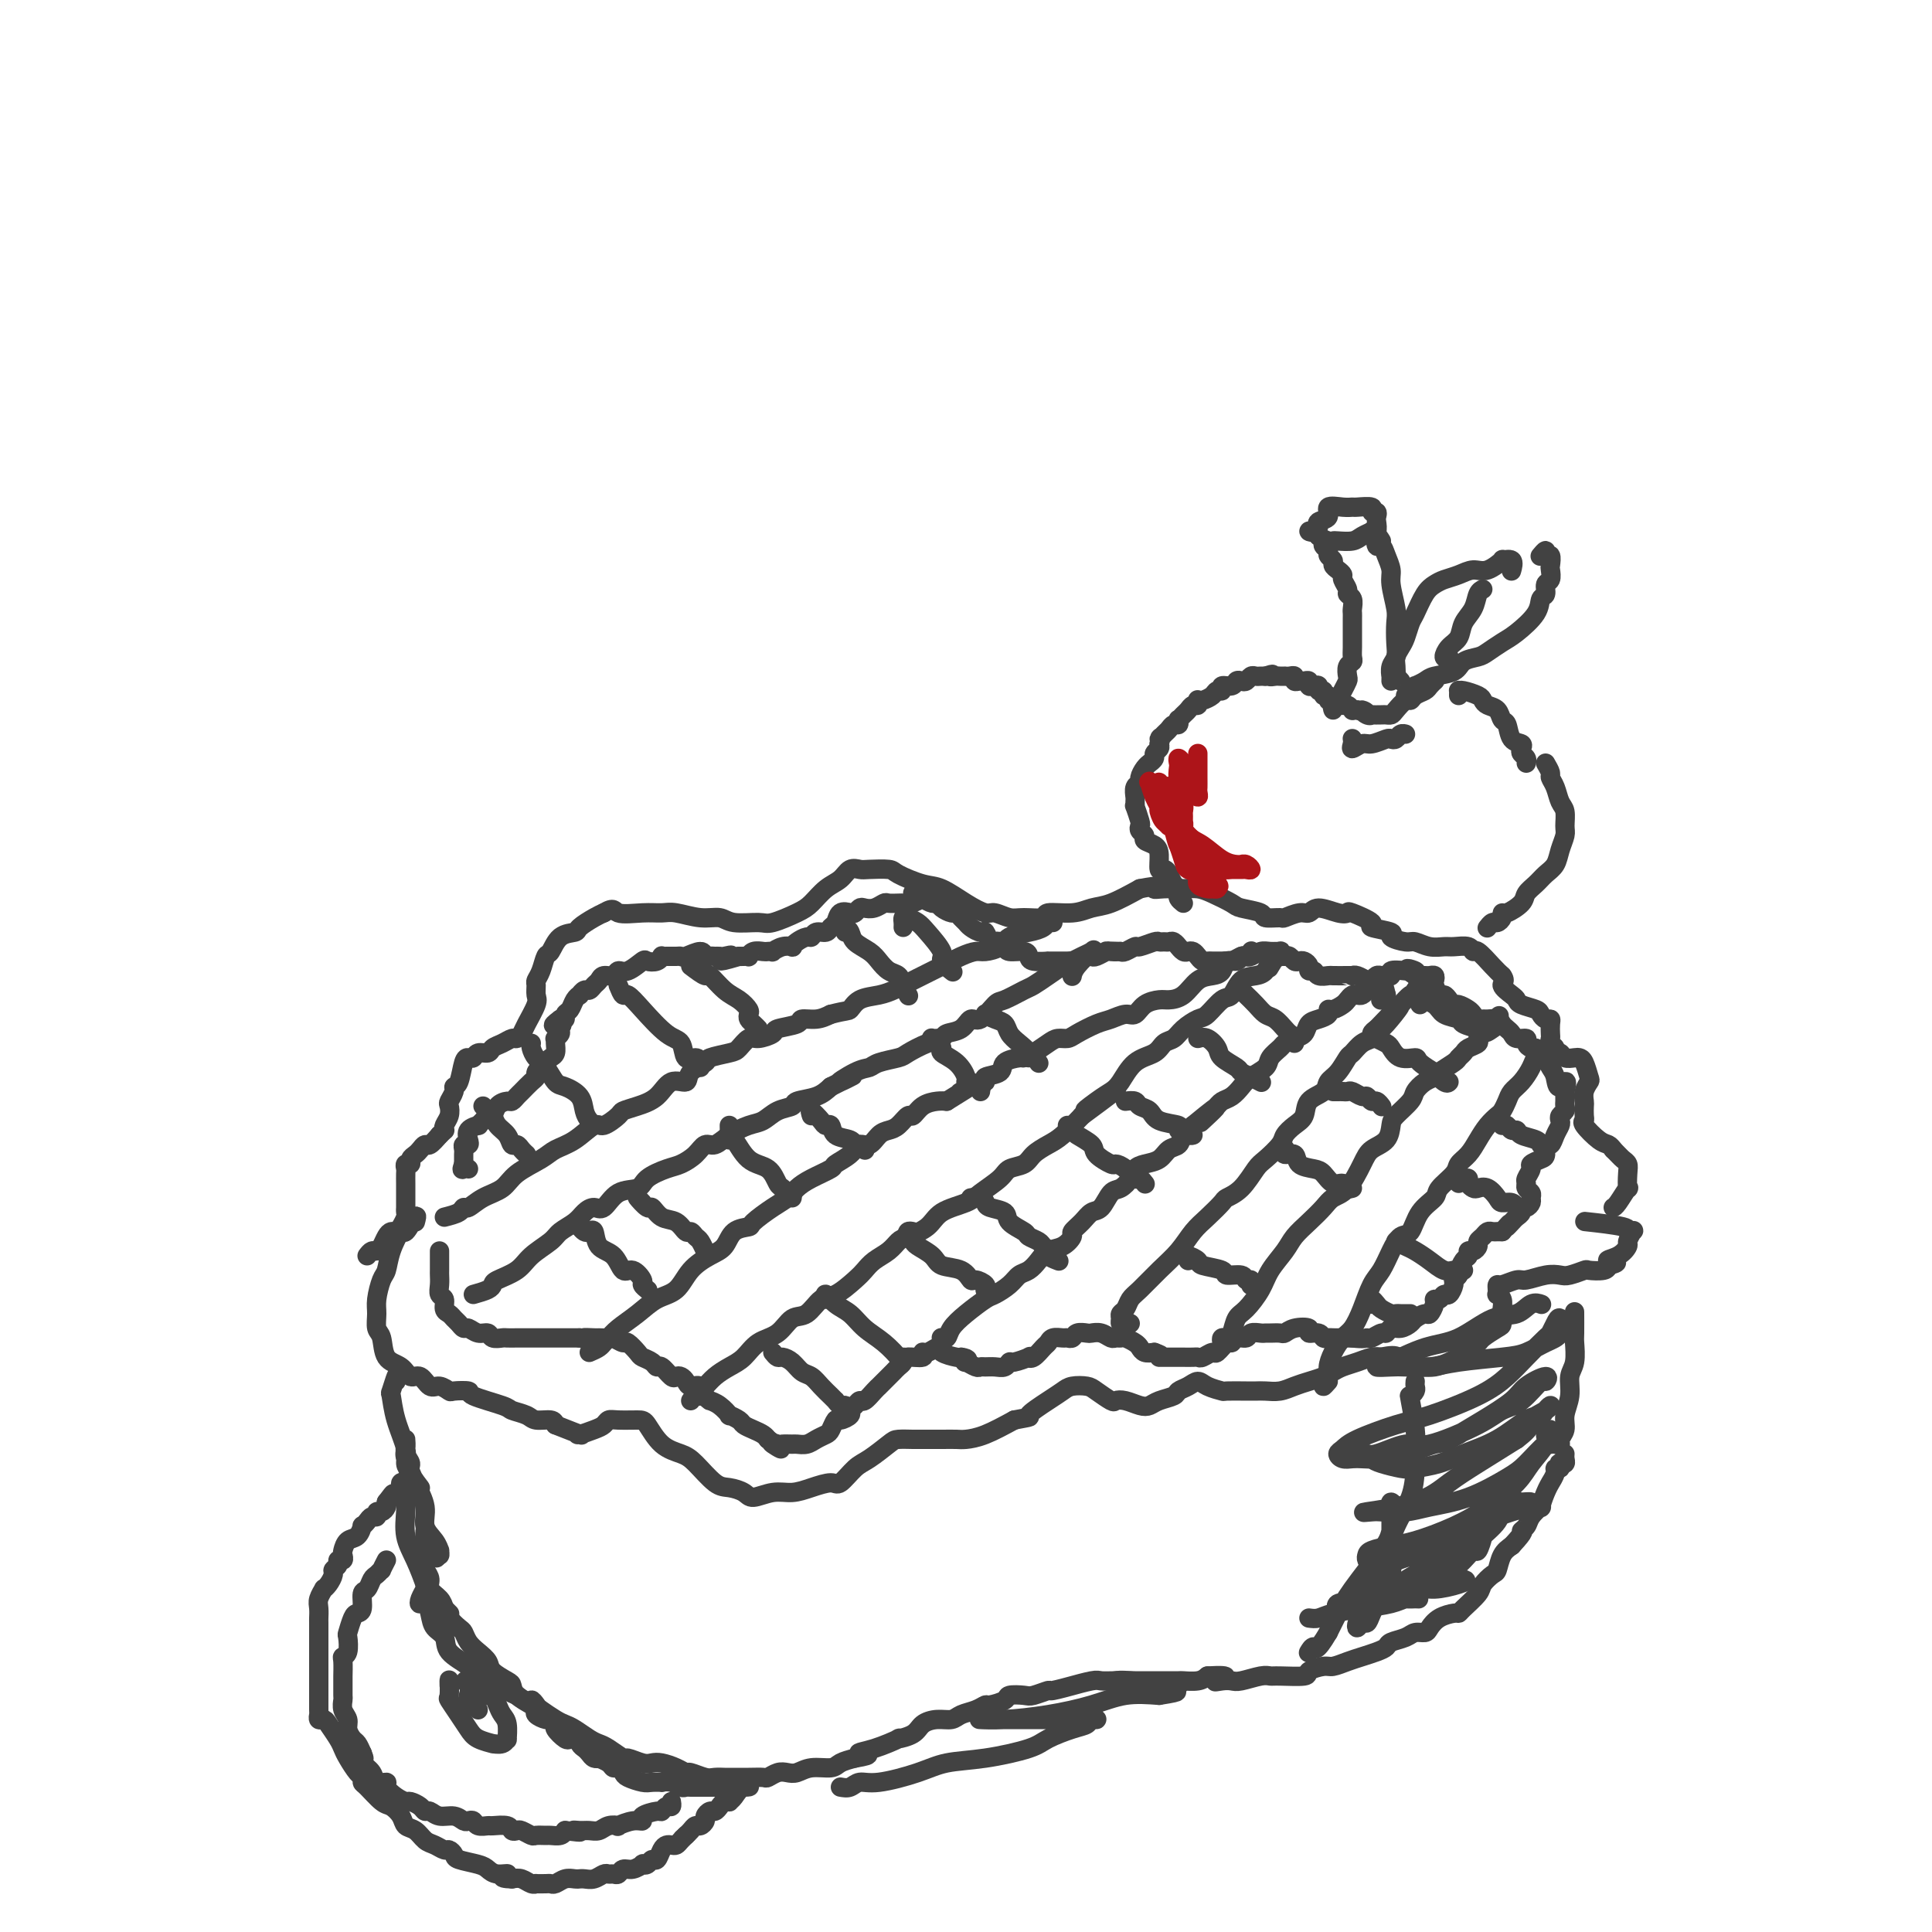 <svg viewBox='0 0 400 400' version='1.1' xmlns='http://www.w3.org/2000/svg' xmlns:xlink='http://www.w3.org/1999/xlink'><g fill='none' stroke='#424242' stroke-width='4' stroke-linecap='round' stroke-linejoin='round'><path d='M82,286c0.110,-0.761 0.219,-1.522 0,-1c-0.219,0.522 -0.767,2.328 -1,3c-0.233,0.672 -0.151,0.210 0,1c0.151,0.790 0.370,2.833 1,5c0.630,2.167 1.670,4.460 2,6c0.330,1.540 -0.049,2.328 0,3c0.049,0.672 0.527,1.228 1,2c0.473,0.772 0.940,1.760 1,2c0.060,0.240 -0.289,-0.267 0,0c0.289,0.267 1.216,1.307 1,1c-0.216,-0.307 -1.574,-1.962 -2,-3c-0.426,-1.038 0.082,-1.461 0,-2c-0.082,-0.539 -0.754,-1.196 -1,-2c-0.246,-0.804 -0.067,-1.757 0,-2c0.067,-0.243 0.023,0.223 0,0c-0.023,-0.223 -0.026,-1.134 0,-1c0.026,0.134 0.082,1.313 0,2c-0.082,0.687 -0.303,0.883 0,2c0.303,1.117 1.129,3.155 2,5c0.871,1.845 1.788,3.498 2,5c0.212,1.502 -0.282,2.852 0,4c0.282,1.148 1.341,2.092 2,3c0.659,0.908 0.919,1.779 1,2c0.081,0.221 -0.017,-0.210 0,0c0.017,0.210 0.148,1.060 0,1c-0.148,-0.060 -0.574,-1.030 -1,-2'/><path d='M90,320c1.072,5.197 -0.249,1.191 -1,-1c-0.751,-2.191 -0.934,-2.566 -1,-2c-0.066,0.566 -0.017,2.073 0,3c0.017,0.927 0.001,1.274 0,2c-0.001,0.726 0.013,1.832 0,3c-0.013,1.168 -0.052,2.398 0,3c0.052,0.602 0.196,0.575 0,1c-0.196,0.425 -0.732,1.303 -1,2c-0.268,0.697 -0.268,1.213 0,1c0.268,-0.213 0.804,-1.156 1,-2c0.196,-0.844 0.052,-1.588 0,-2c-0.052,-0.412 -0.011,-0.490 0,-1c0.011,-0.510 -0.010,-1.451 0,-1c0.010,0.451 0.049,2.294 0,3c-0.049,0.706 -0.185,0.275 0,1c0.185,0.725 0.690,2.606 1,4c0.310,1.394 0.424,2.300 1,3c0.576,0.700 1.613,1.195 2,2c0.387,0.805 0.124,1.921 1,3c0.876,1.079 2.892,2.121 4,3c1.108,0.879 1.307,1.597 2,2c0.693,0.403 1.879,0.493 3,1c1.121,0.507 2.177,1.431 3,2c0.823,0.569 1.411,0.785 2,1'/><path d='M107,351c3.254,2.340 2.888,1.191 3,1c0.112,-0.191 0.700,0.578 1,1c0.300,0.422 0.310,0.498 1,1c0.690,0.502 2.058,1.430 3,2c0.942,0.570 1.458,0.781 2,1c0.542,0.219 1.109,0.445 2,1c0.891,0.555 2.107,1.440 3,2c0.893,0.560 1.464,0.795 2,1c0.536,0.205 1.036,0.381 2,1c0.964,0.619 2.393,1.682 3,2c0.607,0.318 0.393,-0.108 1,0c0.607,0.108 2.037,0.751 3,1c0.963,0.249 1.461,0.104 2,0c0.539,-0.104 1.121,-0.168 2,0c0.879,0.168 2.055,0.567 3,1c0.945,0.433 1.658,0.901 2,1c0.342,0.099 0.313,-0.170 1,0c0.687,0.170 2.091,0.778 3,1c0.909,0.222 1.322,0.059 2,0c0.678,-0.059 1.620,-0.015 2,0c0.380,0.015 0.199,0.000 1,0c0.801,-0.000 2.585,0.014 4,0c1.415,-0.014 2.462,-0.055 3,0c0.538,0.055 0.569,0.207 1,0c0.431,-0.207 1.264,-0.773 2,-1c0.736,-0.227 1.376,-0.116 2,0c0.624,0.116 1.234,0.238 2,0c0.766,-0.238 1.690,-0.837 3,-1c1.310,-0.163 3.007,0.110 4,0c0.993,-0.110 1.284,-0.603 2,-1c0.716,-0.397 1.858,-0.699 3,-1'/><path d='M177,364c4.925,-0.818 1.736,-0.862 1,-1c-0.736,-0.138 0.981,-0.369 3,-1c2.019,-0.631 4.339,-1.662 5,-2c0.661,-0.338 -0.339,0.015 0,0c0.339,-0.015 2.015,-0.399 3,-1c0.985,-0.601 1.278,-1.417 2,-2c0.722,-0.583 1.871,-0.931 3,-1c1.129,-0.069 2.237,0.140 3,0c0.763,-0.140 1.182,-0.629 2,-1c0.818,-0.371 2.034,-0.625 3,-1c0.966,-0.375 1.680,-0.871 2,-1c0.320,-0.129 0.244,0.110 1,0c0.756,-0.110 2.344,-0.569 3,-1c0.656,-0.431 0.382,-0.832 1,-1c0.618,-0.168 2.129,-0.102 3,0c0.871,0.102 1.102,0.238 2,0c0.898,-0.238 2.465,-0.852 3,-1c0.535,-0.148 0.040,0.171 1,0c0.960,-0.171 3.375,-0.830 4,-1c0.625,-0.170 -0.539,0.151 0,0c0.539,-0.151 2.783,-0.772 4,-1c1.217,-0.228 1.409,-0.061 2,0c0.591,0.061 1.581,0.016 3,0c1.419,-0.016 3.267,-0.005 4,0c0.733,0.005 0.350,0.002 1,0c0.650,-0.002 2.335,-0.003 4,0c1.665,0.003 3.312,0.011 4,0c0.688,-0.011 0.416,-0.041 1,0c0.584,0.041 2.024,0.155 3,0c0.976,-0.155 1.488,-0.577 2,-1'/><path d='M250,347c6.299,-0.393 3.046,0.623 2,1c-1.046,0.377 0.115,0.115 1,0c0.885,-0.115 1.494,-0.084 2,0c0.506,0.084 0.911,0.219 2,0c1.089,-0.219 2.864,-0.794 4,-1c1.136,-0.206 1.635,-0.045 2,0c0.365,0.045 0.597,-0.026 2,0c1.403,0.026 3.979,0.147 5,0c1.021,-0.147 0.489,-0.564 1,-1c0.511,-0.436 2.066,-0.890 3,-1c0.934,-0.110 1.249,0.125 2,0c0.751,-0.125 1.940,-0.611 3,-1c1.060,-0.389 1.993,-0.681 3,-1c1.007,-0.319 2.090,-0.664 3,-1c0.910,-0.336 1.648,-0.664 2,-1c0.352,-0.336 0.317,-0.681 1,-1c0.683,-0.319 2.083,-0.614 3,-1c0.917,-0.386 1.352,-0.864 2,-1c0.648,-0.136 1.508,0.069 2,0c0.492,-0.069 0.616,-0.412 1,-1c0.384,-0.588 1.028,-1.421 2,-2c0.972,-0.579 2.273,-0.903 3,-1c0.727,-0.097 0.881,0.033 1,0c0.119,-0.033 0.203,-0.231 1,-1c0.797,-0.769 2.307,-2.111 3,-3c0.693,-0.889 0.570,-1.327 1,-2c0.430,-0.673 1.414,-1.583 2,-2c0.586,-0.417 0.773,-0.343 1,-1c0.227,-0.657 0.493,-2.045 1,-3c0.507,-0.955 1.253,-1.478 2,-2'/><path d='M313,320c3.184,-3.426 2.145,-2.993 2,-3c-0.145,-0.007 0.605,-0.456 1,-1c0.395,-0.544 0.436,-1.183 1,-2c0.564,-0.817 1.653,-1.811 2,-2c0.347,-0.189 -0.047,0.426 0,0c0.047,-0.426 0.533,-1.894 1,-3c0.467,-1.106 0.913,-1.851 1,-2c0.087,-0.149 -0.187,0.296 0,0c0.187,-0.296 0.834,-1.333 1,-2c0.166,-0.667 -0.148,-0.962 0,-1c0.148,-0.038 0.758,0.183 1,0c0.242,-0.183 0.118,-0.771 0,-1c-0.118,-0.229 -0.228,-0.100 0,0c0.228,0.100 0.793,0.171 1,0c0.207,-0.171 0.056,-0.585 0,-1c-0.056,-0.415 -0.016,-0.833 0,-1c0.016,-0.167 0.008,-0.084 0,0'/><path d='M323,299c-0.545,-0.019 -1.089,-0.038 -1,0c0.089,0.038 0.813,0.132 1,0c0.187,-0.132 -0.161,-0.489 0,-1c0.161,-0.511 0.832,-1.174 1,-2c0.168,-0.826 -0.165,-1.815 0,-3c0.165,-1.185 0.829,-2.566 1,-4c0.171,-1.434 -0.150,-2.921 0,-4c0.150,-1.079 0.772,-1.749 1,-3c0.228,-1.251 0.061,-3.081 0,-4c-0.061,-0.919 -0.016,-0.927 0,-2c0.016,-1.073 0.004,-3.212 0,-4c-0.004,-0.788 -0.001,-0.225 0,0c0.001,0.225 0.001,0.113 0,0'/><path d='M174,370c0.685,0.125 1.370,0.251 2,0c0.630,-0.251 1.206,-0.878 2,-1c0.794,-0.122 1.805,0.263 4,0c2.195,-0.263 5.572,-1.172 8,-2c2.428,-0.828 3.906,-1.573 6,-2c2.094,-0.427 4.803,-0.534 8,-1c3.197,-0.466 6.883,-1.292 9,-2c2.117,-0.708 2.665,-1.300 4,-2c1.335,-0.700 3.458,-1.508 5,-2c1.542,-0.492 2.504,-0.668 3,-1c0.496,-0.332 0.527,-0.821 1,-1c0.473,-0.179 1.387,-0.048 1,0c-0.387,0.048 -2.075,0.013 -4,0c-1.925,-0.013 -4.088,-0.004 -6,0c-1.912,0.004 -3.572,0.002 -5,0c-1.428,-0.002 -2.623,-0.003 -4,0c-1.377,0.003 -2.937,0.009 -4,0c-1.063,-0.009 -1.631,-0.034 -1,0c0.631,0.034 2.459,0.128 5,0c2.541,-0.128 5.794,-0.478 9,-1c3.206,-0.522 6.363,-1.218 9,-2c2.637,-0.782 4.753,-1.652 7,-2c2.247,-0.348 4.623,-0.174 7,0'/><path d='M240,351c5.984,-0.940 2.943,-0.792 2,-1c-0.943,-0.208 0.213,-0.774 1,-1c0.787,-0.226 1.205,-0.113 1,0c-0.205,0.113 -1.034,0.226 -3,0c-1.966,-0.226 -5.068,-0.792 -7,-1c-1.932,-0.208 -2.695,-0.060 -3,0c-0.305,0.060 -0.153,0.030 0,0'/><path d='M86,253c0.211,-0.787 0.421,-1.574 0,-1c-0.421,0.574 -1.475,2.508 -2,3c-0.525,0.492 -0.523,-0.458 -1,0c-0.477,0.458 -1.434,2.324 -2,4c-0.566,1.676 -0.741,3.163 -1,4c-0.259,0.837 -0.602,1.023 -1,2c-0.398,0.977 -0.852,2.745 -1,4c-0.148,1.255 0.008,1.998 0,3c-0.008,1.002 -0.182,2.262 0,3c0.182,0.738 0.720,0.952 1,2c0.280,1.048 0.302,2.930 1,4c0.698,1.070 2.074,1.329 3,2c0.926,0.671 1.404,1.753 2,2c0.596,0.247 1.309,-0.340 2,0c0.691,0.340 1.360,1.607 2,2c0.640,0.393 1.252,-0.089 2,0c0.748,0.089 1.633,0.749 2,1c0.367,0.251 0.215,0.095 1,0c0.785,-0.095 2.508,-0.128 3,0c0.492,0.128 -0.245,0.416 1,1c1.245,0.584 4.474,1.462 6,2c1.526,0.538 1.351,0.735 2,1c0.649,0.265 2.122,0.597 3,1c0.878,0.403 1.159,0.878 2,1c0.841,0.122 2.240,-0.108 3,0c0.760,0.108 0.880,0.554 1,1'/><path d='M115,295c6.588,2.606 5.558,2.120 5,2c-0.558,-0.120 -0.643,0.126 0,0c0.643,-0.126 2.014,-0.622 3,-1c0.986,-0.378 1.586,-0.637 2,-1c0.414,-0.363 0.640,-0.830 1,-1c0.360,-0.170 0.852,-0.043 2,0c1.148,0.043 2.953,0.001 4,0c1.047,-0.001 1.337,0.038 2,1c0.663,0.962 1.699,2.845 3,4c1.301,1.155 2.866,1.580 4,2c1.134,0.420 1.835,0.835 3,2c1.165,1.165 2.793,3.079 4,4c1.207,0.921 1.992,0.850 3,1c1.008,0.150 2.239,0.521 3,1c0.761,0.479 1.051,1.066 2,1c0.949,-0.066 2.557,-0.786 4,-1c1.443,-0.214 2.722,0.076 4,0c1.278,-0.076 2.557,-0.519 4,-1c1.443,-0.481 3.052,-1.001 4,-1c0.948,0.001 1.236,0.522 2,0c0.764,-0.522 2.005,-2.087 3,-3c0.995,-0.913 1.745,-1.173 3,-2c1.255,-0.827 3.014,-2.222 4,-3c0.986,-0.778 1.199,-0.941 2,-1c0.801,-0.059 2.191,-0.015 3,0c0.809,0.015 1.036,0.003 2,0c0.964,-0.003 2.664,0.005 4,0c1.336,-0.005 2.306,-0.022 3,0c0.694,0.022 1.110,0.083 2,0c0.890,-0.083 2.254,-0.309 4,-1c1.746,-0.691 3.873,-1.845 6,-3'/><path d='M210,294c4.502,-0.846 2.757,-0.462 3,-1c0.243,-0.538 2.472,-1.999 4,-3c1.528,-1.001 2.353,-1.543 3,-2c0.647,-0.457 1.114,-0.830 2,-1c0.886,-0.170 2.190,-0.138 3,0c0.810,0.138 1.127,0.380 2,1c0.873,0.620 2.303,1.617 3,2c0.697,0.383 0.661,0.152 1,0c0.339,-0.152 1.054,-0.226 2,0c0.946,0.226 2.122,0.751 3,1c0.878,0.249 1.456,0.222 2,0c0.544,-0.222 1.052,-0.638 2,-1c0.948,-0.362 2.335,-0.669 3,-1c0.665,-0.331 0.606,-0.688 1,-1c0.394,-0.312 1.240,-0.581 2,-1c0.760,-0.419 1.432,-0.988 2,-1c0.568,-0.012 1.030,0.533 2,1c0.970,0.467 2.447,0.857 3,1c0.553,0.143 0.181,0.039 1,0c0.819,-0.039 2.827,-0.013 4,0c1.173,0.013 1.510,0.015 2,0c0.490,-0.015 1.132,-0.045 2,0c0.868,0.045 1.962,0.167 3,0c1.038,-0.167 2.021,-0.622 3,-1c0.979,-0.378 1.956,-0.678 3,-1c1.044,-0.322 2.156,-0.664 3,-1c0.844,-0.336 1.419,-0.665 2,-1c0.581,-0.335 1.166,-0.678 2,-1c0.834,-0.322 1.917,-0.625 3,-1c1.083,-0.375 2.167,-0.821 3,-1c0.833,-0.179 1.417,-0.089 2,0'/><path d='M286,281c3.999,-0.918 3.497,0.287 4,1c0.503,0.713 2.009,0.933 3,1c0.991,0.067 1.465,-0.019 2,0c0.535,0.019 1.130,0.142 2,0c0.870,-0.142 2.016,-0.549 3,-1c0.984,-0.451 1.806,-0.946 2,-1c0.194,-0.054 -0.239,0.332 0,0c0.239,-0.332 1.150,-1.383 2,-2c0.850,-0.617 1.639,-0.799 2,-1c0.361,-0.201 0.293,-0.420 1,-1c0.707,-0.580 2.191,-1.521 3,-2c0.809,-0.479 0.945,-0.496 1,-1c0.055,-0.504 0.029,-1.493 0,-2c-0.029,-0.507 -0.060,-0.531 0,-1c0.060,-0.469 0.212,-1.384 0,-2c-0.212,-0.616 -0.788,-0.935 -1,-1c-0.212,-0.065 -0.061,0.122 0,0c0.061,-0.122 0.031,-0.554 0,-1c-0.031,-0.446 -0.063,-0.908 0,-1c0.063,-0.092 0.219,0.185 1,0c0.781,-0.185 2.186,-0.833 3,-1c0.814,-0.167 1.038,0.148 2,0c0.962,-0.148 2.661,-0.758 4,-1c1.339,-0.242 2.317,-0.117 3,0c0.683,0.117 1.073,0.225 2,0c0.927,-0.225 2.393,-0.782 3,-1c0.607,-0.218 0.356,-0.097 1,0c0.644,0.097 2.184,0.171 3,0c0.816,-0.171 0.908,-0.585 1,-1'/><path d='M333,262c3.470,-0.815 0.646,-0.853 0,-1c-0.646,-0.147 0.886,-0.404 2,-1c1.114,-0.596 1.811,-1.532 2,-2c0.189,-0.468 -0.128,-0.468 0,-1c0.128,-0.532 0.702,-1.596 1,-2c0.298,-0.404 0.320,-0.147 0,0c-0.320,0.147 -0.983,0.184 -1,0c-0.017,-0.184 0.611,-0.588 -1,-1c-1.611,-0.412 -5.460,-0.832 -7,-1c-1.540,-0.168 -0.770,-0.084 0,0'/><path d='M76,260c0.333,-0.439 0.667,-0.878 1,-1c0.333,-0.122 0.667,0.073 1,0c0.333,-0.073 0.666,-0.414 1,-1c0.334,-0.586 0.668,-1.418 1,-2c0.332,-0.582 0.663,-0.915 1,-1c0.337,-0.085 0.679,0.078 1,0c0.321,-0.078 0.622,-0.397 1,-1c0.378,-0.603 0.833,-1.489 1,-2c0.167,-0.511 0.045,-0.648 0,-1c-0.045,-0.352 -0.012,-0.921 0,-1c0.012,-0.079 0.003,0.331 0,0c-0.003,-0.331 -0.001,-1.402 0,-2c0.001,-0.598 0.001,-0.723 0,-1c-0.001,-0.277 -0.001,-0.705 0,-1c0.001,-0.295 0.004,-0.456 0,-1c-0.004,-0.544 -0.016,-1.469 0,-2c0.016,-0.531 0.060,-0.667 0,-1c-0.060,-0.333 -0.223,-0.862 0,-1c0.223,-0.138 0.834,0.117 1,0c0.166,-0.117 -0.111,-0.604 0,-1c0.111,-0.396 0.610,-0.700 1,-1c0.390,-0.300 0.672,-0.596 1,-1c0.328,-0.404 0.704,-0.916 1,-1c0.296,-0.084 0.513,0.262 1,0c0.487,-0.262 1.243,-1.131 2,-2'/><path d='M91,235c1.325,-1.273 1.139,-0.956 1,-1c-0.139,-0.044 -0.229,-0.449 0,-1c0.229,-0.551 0.779,-1.248 1,-2c0.221,-0.752 0.115,-1.561 0,-2c-0.115,-0.439 -0.238,-0.510 0,-1c0.238,-0.490 0.837,-1.400 1,-2c0.163,-0.600 -0.111,-0.892 0,-1c0.111,-0.108 0.606,-0.033 1,-1c0.394,-0.967 0.687,-2.976 1,-4c0.313,-1.024 0.646,-1.062 1,-1c0.354,0.062 0.727,0.224 1,0c0.273,-0.224 0.444,-0.835 1,-1c0.556,-0.165 1.497,0.114 2,0c0.503,-0.114 0.569,-0.622 1,-1c0.431,-0.378 1.228,-0.627 2,-1c0.772,-0.373 1.521,-0.870 2,-1c0.479,-0.130 0.689,0.107 1,0c0.311,-0.107 0.725,-0.557 1,-1c0.275,-0.443 0.413,-0.878 1,-2c0.587,-1.122 1.624,-2.932 2,-4c0.376,-1.068 0.090,-1.393 0,-2c-0.090,-0.607 0.017,-1.494 0,-2c-0.017,-0.506 -0.158,-0.629 0,-1c0.158,-0.371 0.614,-0.989 1,-2c0.386,-1.011 0.704,-2.417 1,-3c0.296,-0.583 0.572,-0.345 1,-1c0.428,-0.655 1.007,-2.203 2,-3c0.993,-0.797 2.400,-0.842 3,-1c0.600,-0.158 0.392,-0.427 1,-1c0.608,-0.573 2.031,-1.449 3,-2c0.969,-0.551 1.485,-0.775 2,-1'/><path d='M125,189c2.289,-1.391 2.012,-0.369 3,0c0.988,0.369 3.241,0.084 5,0c1.759,-0.084 3.024,0.034 4,0c0.976,-0.034 1.662,-0.220 3,0c1.338,0.220 3.328,0.845 5,1c1.672,0.155 3.025,-0.161 4,0c0.975,0.161 1.573,0.798 3,1c1.427,0.202 3.683,-0.033 5,0c1.317,0.033 1.693,0.333 3,0c1.307,-0.333 3.543,-1.298 5,-2c1.457,-0.702 2.134,-1.141 3,-2c0.866,-0.859 1.920,-2.139 3,-3c1.080,-0.861 2.184,-1.303 3,-2c0.816,-0.697 1.342,-1.649 2,-2c0.658,-0.351 1.446,-0.101 2,0c0.554,0.101 0.874,0.053 2,0c1.126,-0.053 3.059,-0.110 4,0c0.941,0.110 0.889,0.387 2,1c1.111,0.613 3.385,1.561 5,2c1.615,0.439 2.572,0.370 4,1c1.428,0.630 3.328,1.958 5,3c1.672,1.042 3.114,1.797 4,2c0.886,0.203 1.214,-0.146 2,0c0.786,0.146 2.030,0.786 3,1c0.970,0.214 1.666,0.001 3,0c1.334,-0.001 3.306,0.208 4,0c0.694,-0.208 0.109,-0.835 1,-1c0.891,-0.165 3.260,0.131 5,0c1.740,-0.131 2.853,-0.689 4,-1c1.147,-0.311 2.328,-0.375 4,-1c1.672,-0.625 3.836,-1.813 6,-3'/><path d='M236,184c4.789,-0.928 3.263,-0.247 3,0c-0.263,0.247 0.739,0.059 2,0c1.261,-0.059 2.783,0.012 4,0c1.217,-0.012 2.131,-0.106 3,0c0.869,0.106 1.694,0.410 3,1c1.306,0.590 3.093,1.464 4,2c0.907,0.536 0.934,0.733 2,1c1.066,0.267 3.171,0.603 4,1c0.829,0.397 0.383,0.854 1,1c0.617,0.146 2.299,-0.018 3,0c0.701,0.018 0.421,0.219 1,0c0.579,-0.219 2.015,-0.857 3,-1c0.985,-0.143 1.517,0.209 2,0c0.483,-0.209 0.916,-0.977 2,-1c1.084,-0.023 2.818,0.701 4,1c1.182,0.299 1.811,0.174 2,0c0.189,-0.174 -0.061,-0.398 1,0c1.061,0.398 3.433,1.417 4,2c0.567,0.583 -0.670,0.730 0,1c0.670,0.270 3.246,0.665 4,1c0.754,0.335 -0.313,0.612 0,1c0.313,0.388 2.008,0.889 3,1c0.992,0.111 1.281,-0.168 2,0c0.719,0.168 1.867,0.781 3,1c1.133,0.219 2.252,0.042 3,0c0.748,-0.042 1.124,0.051 2,0c0.876,-0.051 2.251,-0.246 3,0c0.749,0.246 0.871,0.932 1,1c0.129,0.068 0.266,-0.482 1,0c0.734,0.482 2.067,1.995 3,3c0.933,1.005 1.467,1.503 2,2'/><path d='M311,202c0.977,1.273 -0.082,1.454 0,2c0.082,0.546 1.303,1.455 2,2c0.697,0.545 0.869,0.724 1,1c0.131,0.276 0.221,0.648 1,1c0.779,0.352 2.247,0.685 3,1c0.753,0.315 0.790,0.613 1,1c0.210,0.387 0.592,0.863 1,1c0.408,0.137 0.840,-0.065 1,0c0.160,0.065 0.047,0.398 0,1c-0.047,0.602 -0.028,1.472 0,2c0.028,0.528 0.063,0.715 0,1c-0.063,0.285 -0.225,0.669 0,1c0.225,0.331 0.838,0.611 1,1c0.162,0.389 -0.125,0.889 0,1c0.125,0.111 0.663,-0.165 1,0c0.337,0.165 0.472,0.773 1,1c0.528,0.227 1.449,0.073 2,0c0.551,-0.073 0.732,-0.067 1,0c0.268,0.067 0.622,0.193 1,1c0.378,0.807 0.781,2.295 1,3c0.219,0.705 0.255,0.626 0,1c-0.255,0.374 -0.800,1.200 -1,2c-0.200,0.800 -0.056,1.574 0,2c0.056,0.426 0.025,0.503 0,1c-0.025,0.497 -0.042,1.415 0,2c0.042,0.585 0.144,0.839 0,1c-0.144,0.161 -0.533,0.229 0,1c0.533,0.771 1.990,2.246 3,3c1.010,0.754 1.574,0.787 2,1c0.426,0.213 0.713,0.607 1,1'/><path d='M334,238c1.321,1.339 1.624,1.687 2,2c0.376,0.313 0.826,0.592 1,1c0.174,0.408 0.071,0.947 0,2c-0.071,1.053 -0.110,2.622 0,3c0.110,0.378 0.370,-0.435 0,0c-0.370,0.435 -1.369,2.117 -2,3c-0.631,0.883 -0.895,0.967 -1,1c-0.105,0.033 -0.053,0.017 0,0'/><path d='M91,259c-0.001,0.637 -0.001,1.274 0,2c0.001,0.726 0.004,1.541 0,2c-0.004,0.459 -0.016,0.560 0,1c0.016,0.440 0.060,1.217 0,2c-0.060,0.783 -0.223,1.572 0,2c0.223,0.428 0.833,0.496 1,1c0.167,0.504 -0.110,1.446 0,2c0.110,0.554 0.606,0.722 1,1c0.394,0.278 0.686,0.667 1,1c0.314,0.333 0.652,0.610 1,1c0.348,0.390 0.708,0.893 1,1c0.292,0.107 0.516,-0.182 1,0c0.484,0.182 1.228,0.833 2,1c0.772,0.167 1.572,-0.151 2,0c0.428,0.151 0.485,0.773 1,1c0.515,0.227 1.490,0.061 2,0c0.510,-0.061 0.556,-0.016 1,0c0.444,0.016 1.288,0.004 2,0c0.712,-0.004 1.293,-0.001 2,0c0.707,0.001 1.540,0.000 2,0c0.460,-0.000 0.546,-0.000 1,0c0.454,0.000 1.276,0.000 2,0c0.724,-0.000 1.349,-0.000 2,0c0.651,0.000 1.329,0.000 2,0c0.671,-0.000 1.336,-0.000 2,0'/><path d='M120,277c3.981,0.464 1.433,0.123 1,0c-0.433,-0.123 1.250,-0.029 2,0c0.750,0.029 0.567,-0.008 1,0c0.433,0.008 1.482,0.061 2,0c0.518,-0.061 0.505,-0.238 1,0c0.495,0.238 1.498,0.889 2,1c0.502,0.111 0.502,-0.320 1,0c0.498,0.320 1.494,1.390 2,2c0.506,0.610 0.520,0.759 1,1c0.480,0.241 1.424,0.572 2,1c0.576,0.428 0.784,0.951 1,1c0.216,0.049 0.439,-0.377 1,0c0.561,0.377 1.459,1.555 2,2c0.541,0.445 0.726,0.156 1,0c0.274,-0.156 0.636,-0.179 1,0c0.364,0.179 0.729,0.560 1,1c0.271,0.440 0.450,0.941 1,1c0.550,0.059 1.473,-0.322 2,0c0.527,0.322 0.657,1.348 1,2c0.343,0.652 0.899,0.930 1,1c0.101,0.070 -0.253,-0.069 0,0c0.253,0.069 1.114,0.347 2,1c0.886,0.653 1.798,1.680 2,2c0.202,0.320 -0.307,-0.069 0,0c0.307,0.069 1.430,0.596 2,1c0.570,0.404 0.586,0.686 1,1c0.414,0.314 1.227,0.662 2,1c0.773,0.338 1.507,0.668 2,1c0.493,0.332 0.747,0.666 1,1'/><path d='M159,298c4.815,3.320 1.853,1.622 1,1c-0.853,-0.622 0.404,-0.166 1,0c0.596,0.166 0.529,0.042 1,0c0.471,-0.042 1.478,-0.000 2,0c0.522,0.000 0.560,-0.040 1,0c0.440,0.040 1.284,0.161 2,0c0.716,-0.161 1.304,-0.603 2,-1c0.696,-0.397 1.501,-0.750 2,-1c0.499,-0.250 0.693,-0.396 1,-1c0.307,-0.604 0.726,-1.667 1,-2c0.274,-0.333 0.402,0.064 1,0c0.598,-0.064 1.665,-0.590 2,-1c0.335,-0.410 -0.061,-0.705 0,-1c0.061,-0.295 0.581,-0.591 1,-1c0.419,-0.409 0.737,-0.931 1,-1c0.263,-0.069 0.469,0.314 1,0c0.531,-0.314 1.385,-1.327 2,-2c0.615,-0.673 0.991,-1.006 1,-1c0.009,0.006 -0.348,0.353 0,0c0.348,-0.353 1.400,-1.405 2,-2c0.600,-0.595 0.747,-0.733 1,-1c0.253,-0.267 0.614,-0.664 1,-1c0.386,-0.336 0.799,-0.611 1,-1c0.201,-0.389 0.191,-0.893 1,-1c0.809,-0.107 2.438,0.184 3,0c0.562,-0.184 0.056,-0.844 0,-1c-0.056,-0.156 0.339,0.193 1,0c0.661,-0.193 1.590,-0.928 2,-1c0.410,-0.072 0.303,0.519 1,1c0.697,0.481 2.199,0.852 3,1c0.801,0.148 0.900,0.074 1,0'/><path d='M199,281c1.957,0.243 1.350,0.850 1,1c-0.350,0.150 -0.442,-0.156 0,0c0.442,0.156 1.417,0.775 2,1c0.583,0.225 0.773,0.056 1,0c0.227,-0.056 0.492,-0.000 1,0c0.508,0.000 1.258,-0.056 2,0c0.742,0.056 1.477,0.225 2,0c0.523,-0.225 0.836,-0.843 1,-1c0.164,-0.157 0.180,0.147 1,0c0.820,-0.147 2.443,-0.746 3,-1c0.557,-0.254 0.046,-0.163 0,0c-0.046,0.163 0.373,0.398 1,0c0.627,-0.398 1.463,-1.427 2,-2c0.537,-0.573 0.774,-0.688 1,-1c0.226,-0.312 0.441,-0.819 1,-1c0.559,-0.181 1.463,-0.034 2,0c0.537,0.034 0.706,-0.043 1,0c0.294,0.043 0.711,0.207 1,0c0.289,-0.207 0.448,-0.784 1,-1c0.552,-0.216 1.496,-0.072 2,0c0.504,0.072 0.569,0.072 1,0c0.431,-0.072 1.228,-0.216 2,0c0.772,0.216 1.520,0.793 2,1c0.480,0.207 0.692,0.044 1,0c0.308,-0.044 0.712,0.030 1,0c0.288,-0.030 0.461,-0.166 1,0c0.539,0.166 1.443,0.632 2,1c0.557,0.368 0.765,0.638 1,1c0.235,0.362 0.496,0.818 1,1c0.504,0.182 1.252,0.091 2,0'/><path d='M239,280c2.417,0.845 1.459,0.959 1,1c-0.459,0.041 -0.417,0.011 0,0c0.417,-0.011 1.211,-0.003 2,0c0.789,0.003 1.572,0.002 2,0c0.428,-0.002 0.500,-0.005 1,0c0.500,0.005 1.428,0.017 2,0c0.572,-0.017 0.787,-0.065 1,0c0.213,0.065 0.425,0.243 1,0c0.575,-0.243 1.515,-0.906 2,-1c0.485,-0.094 0.515,0.382 1,0c0.485,-0.382 1.424,-1.623 2,-2c0.576,-0.377 0.788,0.109 1,0c0.212,-0.109 0.424,-0.814 1,-1c0.576,-0.186 1.515,0.146 2,0c0.485,-0.146 0.515,-0.772 1,-1c0.485,-0.228 1.425,-0.060 2,0c0.575,0.060 0.785,0.013 1,0c0.215,-0.013 0.433,0.010 1,0c0.567,-0.010 1.481,-0.051 2,0c0.519,0.051 0.643,0.195 1,0c0.357,-0.195 0.946,-0.728 2,-1c1.054,-0.272 2.573,-0.283 3,0c0.427,0.283 -0.237,0.860 0,1c0.237,0.140 1.376,-0.159 2,0c0.624,0.159 0.734,0.775 1,1c0.266,0.225 0.690,0.060 1,0c0.310,-0.060 0.507,-0.016 1,0c0.493,0.016 1.284,0.005 2,0c0.716,-0.005 1.358,-0.002 2,0'/><path d='M280,277c2.504,0.292 2.764,0.022 3,0c0.236,-0.022 0.447,0.205 1,0c0.553,-0.205 1.448,-0.843 2,-1c0.552,-0.157 0.763,0.165 1,0c0.237,-0.165 0.501,-0.819 1,-1c0.499,-0.181 1.233,0.111 2,0c0.767,-0.111 1.569,-0.625 2,-1c0.431,-0.375 0.493,-0.612 1,-1c0.507,-0.388 1.459,-0.926 2,-1c0.541,-0.074 0.670,0.316 1,0c0.330,-0.316 0.862,-1.337 1,-2c0.138,-0.663 -0.117,-0.969 0,-1c0.117,-0.031 0.605,0.213 1,0c0.395,-0.213 0.698,-0.883 1,-1c0.302,-0.117 0.603,0.318 1,0c0.397,-0.318 0.890,-1.390 1,-2c0.110,-0.610 -0.164,-0.759 0,-1c0.164,-0.241 0.766,-0.575 1,-1c0.234,-0.425 0.100,-0.941 0,-1c-0.100,-0.059 -0.168,0.339 0,0c0.168,-0.339 0.571,-1.414 1,-2c0.429,-0.586 0.885,-0.682 1,-1c0.115,-0.318 -0.110,-0.859 0,-1c0.110,-0.141 0.554,0.116 1,0c0.446,-0.116 0.893,-0.605 1,-1c0.107,-0.395 -0.126,-0.694 0,-1c0.126,-0.306 0.611,-0.618 1,-1c0.389,-0.382 0.682,-0.834 1,-1c0.318,-0.166 0.663,-0.045 1,0c0.337,0.045 0.668,0.013 1,0c0.332,-0.013 0.666,-0.006 1,0'/><path d='M311,255c2.498,-2.809 1.243,-1.331 1,-1c-0.243,0.331 0.526,-0.485 1,-1c0.474,-0.515 0.653,-0.729 1,-1c0.347,-0.271 0.863,-0.597 1,-1c0.137,-0.403 -0.106,-0.881 0,-1c0.106,-0.119 0.560,0.123 1,0c0.440,-0.123 0.864,-0.611 1,-1c0.136,-0.389 -0.017,-0.681 0,-1c0.017,-0.319 0.205,-0.667 0,-1c-0.205,-0.333 -0.803,-0.652 -1,-1c-0.197,-0.348 0.006,-0.723 0,-1c-0.006,-0.277 -0.222,-0.454 0,-1c0.222,-0.546 0.882,-1.461 1,-2c0.118,-0.539 -0.305,-0.703 0,-1c0.305,-0.297 1.338,-0.726 2,-1c0.662,-0.274 0.952,-0.392 1,-1c0.048,-0.608 -0.144,-1.707 0,-2c0.144,-0.293 0.626,0.220 1,0c0.374,-0.220 0.640,-1.172 1,-2c0.360,-0.828 0.814,-1.531 1,-2c0.186,-0.469 0.102,-0.703 0,-1c-0.102,-0.297 -0.224,-0.657 0,-1c0.224,-0.343 0.792,-0.669 1,-1c0.208,-0.331 0.056,-0.666 0,-1c-0.056,-0.334 -0.015,-0.667 0,-1c0.015,-0.333 0.004,-0.667 0,-1c-0.004,-0.333 -0.002,-0.667 0,-1'/><path d='M324,226c0.905,-3.687 -0.331,-1.404 -1,-1c-0.669,0.404 -0.771,-1.071 -1,-2c-0.229,-0.929 -0.586,-1.310 -1,-2c-0.414,-0.690 -0.884,-1.687 -1,-2c-0.116,-0.313 0.122,0.057 0,0c-0.122,-0.057 -0.605,-0.541 -1,-1c-0.395,-0.459 -0.701,-0.893 -1,-1c-0.299,-0.107 -0.591,0.112 -1,0c-0.409,-0.112 -0.936,-0.555 -1,-1c-0.064,-0.445 0.333,-0.893 0,-1c-0.333,-0.107 -1.398,0.125 -2,0c-0.602,-0.125 -0.743,-0.608 -1,-1c-0.257,-0.392 -0.632,-0.694 -1,-1c-0.368,-0.306 -0.728,-0.617 -1,-1c-0.272,-0.383 -0.454,-0.838 -1,-1c-0.546,-0.162 -1.455,-0.032 -2,0c-0.545,0.032 -0.727,-0.034 -1,0c-0.273,0.034 -0.636,0.167 -1,0c-0.364,-0.167 -0.727,-0.636 -1,-1c-0.273,-0.364 -0.454,-0.624 -1,-1c-0.546,-0.376 -1.455,-0.870 -2,-1c-0.545,-0.130 -0.724,0.102 -1,0c-0.276,-0.102 -0.649,-0.538 -1,-1c-0.351,-0.462 -0.682,-0.951 -1,-1c-0.318,-0.049 -0.624,0.341 -1,0c-0.376,-0.341 -0.821,-1.412 -1,-2c-0.179,-0.588 -0.092,-0.694 0,-1c0.092,-0.306 0.190,-0.814 0,-1c-0.190,-0.186 -0.666,-0.050 -1,0c-0.334,0.050 -0.524,0.014 -1,0c-0.476,-0.014 -1.238,-0.007 -2,0'/><path d='M293,202c-3.486,-2.242 -0.703,-1.347 0,-1c0.703,0.347 -0.676,0.146 -2,0c-1.324,-0.146 -2.592,-0.236 -3,0c-0.408,0.236 0.045,0.799 0,1c-0.045,0.201 -0.589,0.041 -1,0c-0.411,-0.041 -0.691,0.038 -1,0c-0.309,-0.038 -0.647,-0.192 -1,0c-0.353,0.192 -0.721,0.731 -1,1c-0.279,0.269 -0.468,0.268 -1,0c-0.532,-0.268 -1.407,-0.804 -2,-1c-0.593,-0.196 -0.903,-0.053 -1,0c-0.097,0.053 0.020,0.015 0,0c-0.020,-0.015 -0.176,-0.008 -1,0c-0.824,0.008 -2.316,0.017 -3,0c-0.684,-0.017 -0.561,-0.060 -1,0c-0.439,0.060 -1.441,0.223 -2,0c-0.559,-0.223 -0.675,-0.830 -1,-1c-0.325,-0.170 -0.861,0.099 -1,0c-0.139,-0.099 0.117,-0.566 0,-1c-0.117,-0.434 -0.609,-0.834 -1,-1c-0.391,-0.166 -0.682,-0.096 -1,0c-0.318,0.096 -0.662,0.218 -1,0c-0.338,-0.218 -0.668,-0.777 -1,-1c-0.332,-0.223 -0.666,-0.112 -1,0'/><path d='M266,198c-1.213,-0.850 -0.745,-0.974 -1,-1c-0.255,-0.026 -1.233,0.044 -2,0c-0.767,-0.044 -1.323,-0.204 -2,0c-0.677,0.204 -1.476,0.773 -2,1c-0.524,0.227 -0.771,0.113 -1,0c-0.229,-0.113 -0.438,-0.227 -1,0c-0.562,0.227 -1.478,0.793 -2,1c-0.522,0.207 -0.651,0.055 -1,0c-0.349,-0.055 -0.920,-0.014 -1,0c-0.080,0.014 0.329,0.001 0,0c-0.329,-0.001 -1.398,0.010 -2,0c-0.602,-0.010 -0.739,-0.041 -1,0c-0.261,0.041 -0.647,0.156 -1,0c-0.353,-0.156 -0.673,-0.582 -1,-1c-0.327,-0.418 -0.661,-0.829 -1,-1c-0.339,-0.171 -0.682,-0.102 -1,0c-0.318,0.102 -0.610,0.238 -1,0c-0.390,-0.238 -0.878,-0.848 -1,-1c-0.122,-0.152 0.121,0.156 0,0c-0.121,-0.156 -0.608,-0.775 -1,-1c-0.392,-0.225 -0.690,-0.056 -1,0c-0.310,0.056 -0.631,0.000 -1,0c-0.369,-0.000 -0.785,0.056 -1,0c-0.215,-0.056 -0.229,-0.225 -1,0c-0.771,0.225 -2.299,0.844 -3,1c-0.701,0.156 -0.573,-0.150 -1,0c-0.427,0.150 -1.408,0.757 -2,1c-0.592,0.243 -0.796,0.121 -1,0'/><path d='M232,197c-5.434,-0.159 -2.020,-0.056 -1,0c1.020,0.056 -0.356,0.067 -1,0c-0.644,-0.067 -0.558,-0.210 -1,0c-0.442,0.210 -1.414,0.774 -2,1c-0.586,0.226 -0.788,0.113 -1,0c-0.212,-0.113 -0.436,-0.226 -1,0c-0.564,0.226 -1.470,0.793 -2,1c-0.530,0.207 -0.686,0.055 -1,0c-0.314,-0.055 -0.788,-0.014 -1,0c-0.212,0.014 -0.162,0.001 -1,0c-0.838,-0.001 -2.565,0.010 -3,0c-0.435,-0.010 0.423,-0.040 0,0c-0.423,0.040 -2.127,0.152 -3,0c-0.873,-0.152 -0.916,-0.566 -1,-1c-0.084,-0.434 -0.207,-0.887 -1,-1c-0.793,-0.113 -2.254,0.115 -3,0c-0.746,-0.115 -0.778,-0.575 -1,-1c-0.222,-0.425 -0.636,-0.817 -1,-1c-0.364,-0.183 -0.679,-0.157 -1,0c-0.321,0.157 -0.649,0.445 -1,0c-0.351,-0.445 -0.724,-1.625 -1,-2c-0.276,-0.375 -0.455,0.053 -1,0c-0.545,-0.053 -1.454,-0.588 -2,-1c-0.546,-0.412 -0.727,-0.702 -1,-1c-0.273,-0.298 -0.637,-0.606 -1,-1c-0.363,-0.394 -0.727,-0.875 -1,-1c-0.273,-0.125 -0.457,0.108 -1,0c-0.543,-0.108 -1.444,-0.555 -2,-1c-0.556,-0.445 -0.765,-0.889 -1,-1c-0.235,-0.111 -0.496,0.111 -1,0c-0.504,-0.111 -1.252,-0.556 -2,-1'/><path d='M191,186c-3.677,-2.072 -1.370,-0.751 -1,0c0.370,0.751 -1.195,0.932 -2,1c-0.805,0.068 -0.848,0.022 -1,0c-0.152,-0.022 -0.412,-0.020 -1,0c-0.588,0.020 -1.505,0.057 -2,0c-0.495,-0.057 -0.567,-0.208 -1,0c-0.433,0.208 -1.228,0.774 -2,1c-0.772,0.226 -1.520,0.111 -2,0c-0.480,-0.111 -0.692,-0.219 -1,0c-0.308,0.219 -0.713,0.765 -1,1c-0.287,0.235 -0.457,0.158 -1,0c-0.543,-0.158 -1.459,-0.397 -2,0c-0.541,0.397 -0.709,1.431 -1,2c-0.291,0.569 -0.707,0.674 -1,1c-0.293,0.326 -0.463,0.875 -1,1c-0.537,0.125 -1.440,-0.173 -2,0c-0.560,0.173 -0.775,0.817 -1,1c-0.225,0.183 -0.458,-0.096 -1,0c-0.542,0.096 -1.393,0.565 -2,1c-0.607,0.435 -0.971,0.834 -1,1c-0.029,0.166 0.276,0.097 0,0c-0.276,-0.097 -1.134,-0.222 -2,0c-0.866,0.222 -1.741,0.790 -2,1c-0.259,0.210 0.098,0.060 0,0c-0.098,-0.060 -0.653,-0.030 -1,0c-0.347,0.030 -0.488,0.061 -1,0c-0.512,-0.061 -1.394,-0.212 -2,0c-0.606,0.212 -0.936,0.789 -1,1c-0.064,0.211 0.137,0.057 0,0c-0.137,-0.057 -0.610,-0.016 -1,0c-0.390,0.016 -0.695,0.008 -1,0'/><path d='M153,198c-6.284,1.856 -2.993,0.497 -2,0c0.993,-0.497 -0.312,-0.132 -1,0c-0.688,0.132 -0.760,0.031 -1,0c-0.240,-0.031 -0.649,0.010 -1,0c-0.351,-0.010 -0.643,-0.069 -1,0c-0.357,0.069 -0.777,0.267 -1,0c-0.223,-0.267 -0.248,-1.000 -1,-1c-0.752,-0.000 -2.230,0.732 -3,1c-0.770,0.268 -0.833,0.071 -1,0c-0.167,-0.071 -0.439,-0.015 -1,0c-0.561,0.015 -1.411,-0.009 -2,0c-0.589,0.009 -0.915,0.053 -1,0c-0.085,-0.053 0.073,-0.203 0,0c-0.073,0.203 -0.377,0.757 -1,1c-0.623,0.243 -1.566,0.174 -2,0c-0.434,-0.174 -0.358,-0.454 -1,0c-0.642,0.454 -2.003,1.641 -3,2c-0.997,0.359 -1.629,-0.111 -2,0c-0.371,0.111 -0.481,0.804 -1,1c-0.519,0.196 -1.448,-0.106 -2,0c-0.552,0.106 -0.726,0.621 -1,1c-0.274,0.379 -0.647,0.623 -1,1c-0.353,0.377 -0.686,0.888 -1,1c-0.314,0.112 -0.609,-0.173 -1,0c-0.391,0.173 -0.879,0.806 -1,1c-0.121,0.194 0.126,-0.049 0,0c-0.126,0.049 -0.625,0.392 -1,1c-0.375,0.608 -0.626,1.483 -1,2c-0.374,0.517 -0.870,0.678 -1,1c-0.130,0.322 0.106,0.806 0,1c-0.106,0.194 -0.553,0.097 -1,0'/><path d='M116,211c-2.780,2.034 -0.731,1.119 0,1c0.731,-0.119 0.143,0.559 0,1c-0.143,0.441 0.159,0.647 0,1c-0.159,0.353 -0.778,0.854 -1,1c-0.222,0.146 -0.049,-0.063 0,0c0.049,0.063 -0.028,0.398 0,1c0.028,0.602 0.161,1.471 0,2c-0.161,0.529 -0.617,0.719 -1,1c-0.383,0.281 -0.693,0.651 -1,1c-0.307,0.349 -0.611,0.675 -1,1c-0.389,0.325 -0.864,0.650 -1,1c-0.136,0.350 0.065,0.725 0,1c-0.065,0.275 -0.398,0.452 -1,1c-0.602,0.548 -1.475,1.469 -2,2c-0.525,0.531 -0.704,0.672 -1,1c-0.296,0.328 -0.709,0.844 -1,1c-0.291,0.156 -0.459,-0.046 -1,0c-0.541,0.046 -1.456,0.342 -2,1c-0.544,0.658 -0.718,1.678 -1,2c-0.282,0.322 -0.671,-0.055 -1,0c-0.329,0.055 -0.596,0.543 -1,1c-0.404,0.457 -0.944,0.883 -1,1c-0.056,0.117 0.374,-0.075 0,0c-0.374,0.075 -1.550,0.415 -2,1c-0.450,0.585 -0.173,1.414 0,2c0.173,0.586 0.243,0.931 0,1c-0.243,0.069 -0.797,-0.136 -1,0c-0.203,0.136 -0.054,0.614 0,1c0.054,0.386 0.015,0.681 0,1c-0.015,0.319 -0.004,0.663 0,1c0.004,0.337 0.002,0.669 0,1'/><path d='M96,241c-0.524,1.464 -0.333,1.125 0,1c0.333,-0.125 0.810,-0.036 1,0c0.190,0.036 0.095,0.018 0,0'/><path d='M100,229c0.325,0.358 0.650,0.717 1,1c0.350,0.283 0.724,0.492 1,1c0.276,0.508 0.455,1.316 1,2c0.545,0.684 1.456,1.245 2,2c0.544,0.755 0.720,1.705 1,2c0.280,0.295 0.663,-0.065 1,0c0.337,0.065 0.629,0.556 1,1c0.371,0.444 0.820,0.841 1,1c0.180,0.159 0.090,0.079 0,0'/><path d='M110,216c-0.066,0.234 -0.132,0.468 0,1c0.132,0.532 0.463,1.363 1,2c0.537,0.637 1.282,1.080 2,2c0.718,0.920 1.411,2.316 2,3c0.589,0.684 1.076,0.656 2,1c0.924,0.344 2.286,1.059 3,2c0.714,0.941 0.779,2.108 1,3c0.221,0.892 0.598,1.509 1,2c0.402,0.491 0.829,0.854 1,1c0.171,0.146 0.085,0.073 0,0'/><path d='M128,204c0.366,0.898 0.732,1.797 1,2c0.268,0.203 0.438,-0.288 1,0c0.562,0.288 1.516,1.355 3,3c1.484,1.645 3.498,3.869 5,5c1.502,1.131 2.494,1.168 3,2c0.506,0.832 0.528,2.458 1,3c0.472,0.542 1.395,0.001 2,0c0.605,-0.001 0.894,0.538 1,1c0.106,0.462 0.030,0.846 0,1c-0.030,0.154 -0.015,0.077 0,0'/><path d='M143,200c1.226,0.924 2.451,1.848 3,2c0.549,0.152 0.420,-0.468 1,0c0.580,0.468 1.867,2.023 3,3c1.133,0.977 2.110,1.375 3,2c0.890,0.625 1.692,1.478 2,2c0.308,0.522 0.121,0.715 0,1c-0.121,0.285 -0.177,0.664 0,1c0.177,0.336 0.586,0.629 1,1c0.414,0.371 0.833,0.820 1,1c0.167,0.180 0.084,0.090 0,0'/><path d='M175,193c-0.104,-0.488 -0.208,-0.976 0,-1c0.208,-0.024 0.727,0.417 1,1c0.273,0.583 0.301,1.307 1,2c0.699,0.693 2.071,1.354 3,2c0.929,0.646 1.415,1.277 2,2c0.585,0.723 1.267,1.539 2,2c0.733,0.461 1.516,0.567 2,1c0.484,0.433 0.669,1.194 1,2c0.331,0.806 0.809,1.659 1,2c0.191,0.341 0.096,0.171 0,0'/><path d='M187,192c0.017,-0.315 0.033,-0.631 0,-1c-0.033,-0.369 -0.116,-0.793 0,-1c0.116,-0.207 0.432,-0.197 1,0c0.568,0.197 1.389,0.582 2,1c0.611,0.418 1.012,0.869 2,2c0.988,1.131 2.564,2.942 3,4c0.436,1.058 -0.267,1.362 0,2c0.267,0.638 1.505,1.611 2,2c0.495,0.389 0.248,0.195 0,0'/><path d='M92,252c1.168,-0.296 2.337,-0.592 3,-1c0.663,-0.408 0.822,-0.927 1,-1c0.178,-0.073 0.376,0.300 1,0c0.624,-0.300 1.674,-1.274 3,-2c1.326,-0.726 2.927,-1.204 4,-2c1.073,-0.796 1.618,-1.910 3,-3c1.382,-1.090 3.601,-2.157 5,-3c1.399,-0.843 1.979,-1.462 3,-2c1.021,-0.538 2.482,-0.995 4,-2c1.518,-1.005 3.094,-2.559 4,-3c0.906,-0.441 1.142,0.231 2,0c0.858,-0.231 2.340,-1.366 3,-2c0.660,-0.634 0.500,-0.767 1,-1c0.500,-0.233 1.662,-0.566 3,-1c1.338,-0.434 2.853,-0.971 4,-2c1.147,-1.029 1.925,-2.552 3,-3c1.075,-0.448 2.445,0.178 3,0c0.555,-0.178 0.294,-1.160 1,-2c0.706,-0.840 2.377,-1.539 3,-2c0.623,-0.461 0.196,-0.683 1,-1c0.804,-0.317 2.840,-0.729 4,-1c1.160,-0.271 1.445,-0.401 2,-1c0.555,-0.599 1.379,-1.666 2,-2c0.621,-0.334 1.040,0.064 2,0c0.960,-0.064 2.462,-0.591 3,-1c0.538,-0.409 0.111,-0.701 1,-1c0.889,-0.299 3.094,-0.606 4,-1c0.906,-0.394 0.513,-0.875 1,-1c0.487,-0.125 1.853,0.107 3,0c1.147,-0.107 2.073,-0.554 3,-1'/><path d='M172,210c3.468,-0.891 3.637,-0.619 4,-1c0.363,-0.381 0.918,-1.414 2,-2c1.082,-0.586 2.690,-0.723 4,-1c1.310,-0.277 2.321,-0.694 3,-1c0.679,-0.306 1.025,-0.503 2,-1c0.975,-0.497 2.578,-1.296 4,-2c1.422,-0.704 2.664,-1.315 4,-2c1.336,-0.685 2.765,-1.444 4,-2c1.235,-0.556 2.277,-0.908 3,-1c0.723,-0.092 1.129,0.078 2,0c0.871,-0.078 2.208,-0.403 3,-1c0.792,-0.597 1.039,-1.466 2,-2c0.961,-0.534 2.636,-0.731 4,-1c1.364,-0.269 2.417,-0.608 3,-1c0.583,-0.392 0.695,-0.836 1,-1c0.305,-0.164 0.801,-0.047 1,0c0.199,0.047 0.099,0.023 0,0'/><path d='M98,268c1.157,-0.329 2.314,-0.657 3,-1c0.686,-0.343 0.902,-0.700 1,-1c0.098,-0.300 0.080,-0.541 1,-1c0.920,-0.459 2.778,-1.134 4,-2c1.222,-0.866 1.808,-1.923 3,-3c1.192,-1.077 2.991,-2.174 4,-3c1.009,-0.826 1.228,-1.381 2,-2c0.772,-0.619 2.095,-1.301 3,-2c0.905,-0.699 1.391,-1.415 2,-2c0.609,-0.585 1.340,-1.038 2,-1c0.660,0.038 1.247,0.567 2,0c0.753,-0.567 1.671,-2.231 3,-3c1.329,-0.769 3.070,-0.642 4,-1c0.930,-0.358 1.050,-1.200 2,-2c0.950,-0.800 2.729,-1.558 4,-2c1.271,-0.442 2.033,-0.569 3,-1c0.967,-0.431 2.138,-1.166 3,-2c0.862,-0.834 1.413,-1.766 2,-2c0.587,-0.234 1.209,0.232 2,0c0.791,-0.232 1.750,-1.161 3,-2c1.250,-0.839 2.790,-1.587 4,-2c1.210,-0.413 2.088,-0.491 3,-1c0.912,-0.509 1.858,-1.449 3,-2c1.142,-0.551 2.481,-0.715 3,-1c0.519,-0.285 0.217,-0.692 1,-1c0.783,-0.308 2.652,-0.517 4,-1c1.348,-0.483 2.174,-1.242 3,-2'/><path d='M172,225c8.205,-4.140 3.218,-1.491 2,-1c-1.218,0.491 1.335,-1.177 3,-2c1.665,-0.823 2.444,-0.802 3,-1c0.556,-0.198 0.888,-0.616 2,-1c1.112,-0.384 3.003,-0.733 4,-1c0.997,-0.267 1.100,-0.451 2,-1c0.900,-0.549 2.598,-1.462 4,-2c1.402,-0.538 2.510,-0.702 3,-1c0.490,-0.298 0.362,-0.732 1,-1c0.638,-0.268 2.042,-0.371 3,-1c0.958,-0.629 1.472,-1.783 2,-2c0.528,-0.217 1.071,0.504 2,0c0.929,-0.504 2.244,-2.232 3,-3c0.756,-0.768 0.955,-0.577 2,-1c1.045,-0.423 2.937,-1.461 4,-2c1.063,-0.539 1.296,-0.578 2,-1c0.704,-0.422 1.880,-1.226 3,-2c1.120,-0.774 2.184,-1.516 3,-2c0.816,-0.484 1.385,-0.709 2,-1c0.615,-0.291 1.275,-0.649 2,-1c0.725,-0.351 1.515,-0.696 2,-1c0.485,-0.304 0.666,-0.566 0,0c-0.666,0.566 -2.179,1.960 -3,3c-0.821,1.040 -0.949,1.726 -1,2c-0.051,0.274 -0.026,0.137 0,0'/><path d='M120,254c0.337,0.401 0.674,0.802 1,1c0.326,0.198 0.640,0.194 1,0c0.360,-0.194 0.767,-0.580 1,0c0.233,0.580 0.291,2.124 1,3c0.709,0.876 2.070,1.085 3,2c0.930,0.915 1.430,2.536 2,3c0.570,0.464 1.211,-0.229 2,0c0.789,0.229 1.727,1.381 2,2c0.273,0.619 -0.119,0.705 0,1c0.119,0.295 0.748,0.799 1,1c0.252,0.201 0.126,0.101 0,0'/><path d='M133,249c-0.630,-0.664 -1.259,-1.329 -1,-1c0.259,0.329 1.407,1.651 2,2c0.593,0.349 0.631,-0.275 1,0c0.369,0.275 1.069,1.450 2,2c0.931,0.550 2.095,0.475 3,1c0.905,0.525 1.553,1.651 2,2c0.447,0.349 0.694,-0.078 1,0c0.306,0.078 0.670,0.660 1,1c0.330,0.340 0.627,0.438 1,1c0.373,0.562 0.821,1.589 1,2c0.179,0.411 0.090,0.205 0,0'/><path d='M151,233c0.014,0.702 0.027,1.404 0,2c-0.027,0.596 -0.095,1.084 0,1c0.095,-0.084 0.354,-0.742 1,0c0.646,0.742 1.678,2.882 3,4c1.322,1.118 2.932,1.213 4,2c1.068,0.787 1.593,2.267 2,3c0.407,0.733 0.698,0.718 1,1c0.302,0.282 0.617,0.859 1,1c0.383,0.141 0.834,-0.154 1,0c0.166,0.154 0.047,0.758 0,1c-0.047,0.242 -0.024,0.121 0,0'/><path d='M168,231c-0.204,-0.615 -0.407,-1.230 0,-1c0.407,0.230 1.426,1.304 2,2c0.574,0.696 0.703,1.014 1,1c0.297,-0.014 0.762,-0.358 1,0c0.238,0.358 0.250,1.420 1,2c0.750,0.580 2.240,0.677 3,1c0.760,0.323 0.791,0.870 1,1c0.209,0.130 0.595,-0.157 1,0c0.405,0.157 0.830,0.759 1,1c0.170,0.241 0.085,0.120 0,0'/><path d='M194,215c-0.402,0.024 -0.804,0.047 -1,0c-0.196,-0.047 -0.187,-0.166 0,0c0.187,0.166 0.552,0.615 1,1c0.448,0.385 0.981,0.706 1,1c0.019,0.294 -0.475,0.561 0,1c0.475,0.439 1.920,1.050 3,2c1.080,0.950 1.796,2.240 2,3c0.204,0.760 -0.103,0.992 0,1c0.103,0.008 0.616,-0.208 1,0c0.384,0.208 0.639,0.839 1,1c0.361,0.161 0.828,-0.149 1,0c0.172,0.149 0.049,0.757 0,1c-0.049,0.243 -0.025,0.122 0,0'/><path d='M205,210c-0.593,-0.096 -1.187,-0.192 -1,0c0.187,0.192 1.154,0.671 2,1c0.846,0.329 1.571,0.509 2,1c0.429,0.491 0.563,1.293 1,2c0.437,0.707 1.179,1.317 2,2c0.821,0.683 1.723,1.437 2,2c0.277,0.563 -0.070,0.934 0,1c0.070,0.066 0.557,-0.175 1,0c0.443,0.175 0.841,0.764 1,1c0.159,0.236 0.080,0.118 0,0'/><path d='M122,280c0.753,-0.328 1.506,-0.657 2,-1c0.494,-0.343 0.729,-0.701 1,-1c0.271,-0.299 0.579,-0.540 1,-1c0.421,-0.460 0.954,-1.141 2,-2c1.046,-0.859 2.604,-1.897 4,-3c1.396,-1.103 2.629,-2.272 4,-3c1.371,-0.728 2.880,-1.014 4,-2c1.120,-0.986 1.852,-2.670 3,-4c1.148,-1.330 2.711,-2.305 4,-3c1.289,-0.695 2.305,-1.110 3,-2c0.695,-0.890 1.068,-2.255 2,-3c0.932,-0.745 2.423,-0.871 3,-1c0.577,-0.129 0.239,-0.261 1,-1c0.761,-0.739 2.621,-2.086 4,-3c1.379,-0.914 2.276,-1.396 3,-2c0.724,-0.604 1.276,-1.330 2,-2c0.724,-0.670 1.622,-1.284 3,-2c1.378,-0.716 3.237,-1.535 4,-2c0.763,-0.465 0.431,-0.576 1,-1c0.569,-0.424 2.039,-1.161 3,-2c0.961,-0.839 1.412,-1.782 2,-2c0.588,-0.218 1.313,0.287 2,0c0.687,-0.287 1.335,-1.368 2,-2c0.665,-0.632 1.346,-0.817 2,-1c0.654,-0.183 1.281,-0.364 2,-1c0.719,-0.636 1.530,-1.726 2,-2c0.470,-0.274 0.600,0.267 1,0c0.400,-0.267 1.069,-1.341 2,-2c0.931,-0.659 2.123,-0.903 3,-1c0.877,-0.097 1.438,-0.049 2,0'/><path d='M196,228c7.417,-4.582 3.960,-2.536 3,-2c-0.960,0.536 0.577,-0.437 2,-1c1.423,-0.563 2.732,-0.715 3,-1c0.268,-0.285 -0.504,-0.703 0,-1c0.504,-0.297 2.284,-0.474 3,-1c0.716,-0.526 0.370,-1.401 1,-2c0.630,-0.599 2.238,-0.921 3,-1c0.762,-0.079 0.680,0.084 1,0c0.320,-0.084 1.042,-0.417 2,-1c0.958,-0.583 2.150,-1.417 3,-2c0.850,-0.583 1.357,-0.915 2,-1c0.643,-0.085 1.422,0.078 2,0c0.578,-0.078 0.956,-0.397 2,-1c1.044,-0.603 2.754,-1.488 4,-2c1.246,-0.512 2.028,-0.649 3,-1c0.972,-0.351 2.132,-0.917 3,-1c0.868,-0.083 1.443,0.317 2,0c0.557,-0.317 1.097,-1.349 2,-2c0.903,-0.651 2.171,-0.920 3,-1c0.829,-0.080 1.220,0.029 2,0c0.780,-0.029 1.948,-0.198 3,-1c1.052,-0.802 1.987,-2.238 3,-3c1.013,-0.762 2.103,-0.849 3,-1c0.897,-0.151 1.602,-0.365 2,-1c0.398,-0.635 0.489,-1.691 1,-2c0.511,-0.309 1.443,0.127 2,0c0.557,-0.127 0.738,-0.819 1,-1c0.262,-0.181 0.606,0.147 1,0c0.394,-0.147 0.837,-0.770 1,-1c0.163,-0.230 0.047,-0.066 0,0c-0.047,0.066 -0.023,0.033 0,0'/><path d='M143,290c0.304,-0.448 0.609,-0.897 1,-1c0.391,-0.103 0.870,0.138 1,0c0.130,-0.138 -0.089,-0.655 0,-1c0.089,-0.345 0.487,-0.519 1,-1c0.513,-0.481 1.141,-1.268 2,-2c0.859,-0.732 1.948,-1.409 3,-2c1.052,-0.591 2.066,-1.098 3,-2c0.934,-0.902 1.786,-2.200 3,-3c1.214,-0.800 2.788,-1.101 4,-2c1.212,-0.899 2.061,-2.394 3,-3c0.939,-0.606 1.967,-0.322 3,-1c1.033,-0.678 2.072,-2.317 3,-3c0.928,-0.683 1.747,-0.409 3,-1c1.253,-0.591 2.941,-2.046 4,-3c1.059,-0.954 1.489,-1.407 2,-2c0.511,-0.593 1.103,-1.327 2,-2c0.897,-0.673 2.100,-1.286 3,-2c0.900,-0.714 1.498,-1.528 2,-2c0.502,-0.472 0.909,-0.601 2,-1c1.091,-0.399 2.866,-1.069 4,-2c1.134,-0.931 1.625,-2.123 3,-3c1.375,-0.877 3.632,-1.438 5,-2c1.368,-0.562 1.846,-1.123 3,-2c1.154,-0.877 2.984,-2.070 4,-3c1.016,-0.930 1.219,-1.599 2,-2c0.781,-0.401 2.140,-0.536 3,-1c0.860,-0.464 1.220,-1.258 2,-2c0.780,-0.742 1.979,-1.430 3,-2c1.021,-0.570 1.863,-1.020 3,-2c1.137,-0.980 2.568,-2.490 4,-4'/><path d='M224,231c12.966,-9.548 4.879,-3.917 2,-2c-2.879,1.917 -0.552,0.119 1,-1c1.552,-1.119 2.327,-1.561 3,-2c0.673,-0.439 1.244,-0.876 2,-2c0.756,-1.124 1.696,-2.934 3,-4c1.304,-1.066 2.972,-1.389 4,-2c1.028,-0.611 1.415,-1.509 2,-2c0.585,-0.491 1.368,-0.573 2,-1c0.632,-0.427 1.114,-1.197 2,-2c0.886,-0.803 2.176,-1.637 3,-2c0.824,-0.363 1.183,-0.254 2,-1c0.817,-0.746 2.092,-2.345 3,-3c0.908,-0.655 1.447,-0.364 2,-1c0.553,-0.636 1.118,-2.199 2,-3c0.882,-0.801 2.082,-0.840 3,-1c0.918,-0.160 1.554,-0.442 2,-1c0.446,-0.558 0.700,-1.392 1,-2c0.300,-0.608 0.644,-0.989 1,-1c0.356,-0.011 0.724,0.348 1,0c0.276,-0.348 0.459,-1.401 0,-1c-0.459,0.401 -1.560,2.258 -2,3c-0.440,0.742 -0.220,0.371 0,0'/><path d='M160,280c0.357,0.438 0.715,0.876 1,1c0.285,0.124 0.499,-0.066 1,0c0.501,0.066 1.289,0.388 2,1c0.711,0.612 1.343,1.513 2,2c0.657,0.487 1.338,0.560 2,1c0.662,0.440 1.305,1.246 2,2c0.695,0.754 1.443,1.455 2,2c0.557,0.545 0.924,0.934 1,1c0.076,0.066 -0.137,-0.192 0,0c0.137,0.192 0.624,0.835 1,1c0.376,0.165 0.640,-0.148 1,0c0.360,0.148 0.817,0.757 1,1c0.183,0.243 0.091,0.122 0,0'/><path d='M171,269c-0.153,-0.608 -0.306,-1.216 0,-1c0.306,0.216 1.070,1.256 2,2c0.930,0.744 2.024,1.190 3,2c0.976,0.810 1.834,1.982 3,3c1.166,1.018 2.642,1.880 4,3c1.358,1.120 2.599,2.496 3,3c0.401,0.504 -0.037,0.135 0,0c0.037,-0.135 0.548,-0.036 1,0c0.452,0.036 0.843,0.010 1,0c0.157,-0.010 0.078,-0.005 0,0'/><path d='M189,255c-0.395,-0.088 -0.789,-0.176 -1,0c-0.211,0.176 -0.238,0.614 0,1c0.238,0.386 0.742,0.718 1,1c0.258,0.282 0.268,0.514 1,1c0.732,0.486 2.184,1.226 3,2c0.816,0.774 0.997,1.583 2,2c1.003,0.417 2.829,0.441 4,1c1.171,0.559 1.687,1.652 2,2c0.313,0.348 0.424,-0.050 1,0c0.576,0.050 1.618,0.550 2,1c0.382,0.450 0.103,0.852 0,1c-0.103,0.148 -0.029,0.042 0,0c0.029,-0.042 0.015,-0.021 0,0'/><path d='M202,248c-0.621,0.024 -1.241,0.047 -1,0c0.241,-0.047 1.344,-0.165 2,0c0.656,0.165 0.866,0.611 1,1c0.134,0.389 0.192,0.720 1,1c0.808,0.280 2.367,0.509 3,1c0.633,0.491 0.340,1.245 1,2c0.660,0.755 2.272,1.512 3,2c0.728,0.488 0.571,0.708 1,1c0.429,0.292 1.443,0.656 2,1c0.557,0.344 0.658,0.667 1,1c0.342,0.333 0.927,0.677 1,1c0.073,0.323 -0.365,0.625 0,1c0.365,0.375 1.533,0.821 2,1c0.467,0.179 0.234,0.089 0,0'/><path d='M221,233c0.398,0.358 0.797,0.717 1,1c0.203,0.283 0.211,0.492 1,1c0.789,0.508 2.361,1.315 3,2c0.639,0.685 0.346,1.249 1,2c0.654,0.751 2.255,1.689 3,2c0.745,0.311 0.634,-0.004 1,0c0.366,0.004 1.209,0.327 2,1c0.791,0.673 1.532,1.696 2,2c0.468,0.304 0.665,-0.110 1,0c0.335,0.110 0.810,0.746 1,1c0.190,0.254 0.095,0.127 0,0'/><path d='M233,228c0.785,-0.097 1.571,-0.195 2,0c0.429,0.195 0.502,0.682 1,1c0.498,0.318 1.422,0.467 2,1c0.578,0.533 0.810,1.449 2,2c1.190,0.551 3.338,0.736 4,1c0.662,0.264 -0.163,0.607 0,1c0.163,0.393 1.313,0.837 2,1c0.687,0.163 0.911,0.047 1,0c0.089,-0.047 0.045,-0.023 0,0'/><path d='M248,215c0.626,-0.180 1.252,-0.361 2,0c0.748,0.361 1.617,1.262 2,2c0.383,0.738 0.278,1.312 1,2c0.722,0.688 2.271,1.491 3,2c0.729,0.509 0.639,0.724 1,1c0.361,0.276 1.174,0.613 2,1c0.826,0.387 1.665,0.825 2,1c0.335,0.175 0.168,0.088 0,0'/><path d='M257,205c0.245,0.253 0.489,0.505 1,1c0.511,0.495 1.288,1.232 2,2c0.712,0.768 1.357,1.568 2,2c0.643,0.432 1.283,0.498 2,1c0.717,0.502 1.513,1.441 2,2c0.487,0.559 0.667,0.737 1,1c0.333,0.263 0.821,0.609 1,1c0.179,0.391 0.051,0.826 0,1c-0.051,0.174 -0.026,0.087 0,0'/><path d='M195,277c-0.099,-0.042 -0.199,-0.085 0,0c0.199,0.085 0.695,0.297 1,0c0.305,-0.297 0.417,-1.105 1,-2c0.583,-0.895 1.637,-1.879 3,-3c1.363,-1.121 3.037,-2.380 4,-3c0.963,-0.620 1.217,-0.603 2,-1c0.783,-0.397 2.096,-1.210 3,-2c0.904,-0.790 1.400,-1.559 2,-2c0.600,-0.441 1.303,-0.556 2,-1c0.697,-0.444 1.386,-1.217 2,-2c0.614,-0.783 1.151,-1.574 2,-2c0.849,-0.426 2.009,-0.486 3,-1c0.991,-0.514 1.813,-1.484 2,-2c0.187,-0.516 -0.259,-0.580 0,-1c0.259,-0.420 1.224,-1.197 2,-2c0.776,-0.803 1.364,-1.632 2,-2c0.636,-0.368 1.322,-0.273 2,-1c0.678,-0.727 1.349,-2.275 2,-3c0.651,-0.725 1.280,-0.627 2,-1c0.720,-0.373 1.529,-1.217 2,-2c0.471,-0.783 0.602,-1.504 1,-2c0.398,-0.496 1.061,-0.766 2,-1c0.939,-0.234 2.152,-0.433 3,-1c0.848,-0.567 1.330,-1.503 2,-2c0.670,-0.497 1.526,-0.557 2,-1c0.474,-0.443 0.564,-1.269 1,-2c0.436,-0.731 1.218,-1.365 2,-2'/><path d='M247,233c8.402,-6.942 3.406,-2.297 2,-1c-1.406,1.297 0.777,-0.755 2,-2c1.223,-1.245 1.487,-1.685 2,-2c0.513,-0.315 1.274,-0.507 2,-1c0.726,-0.493 1.417,-1.288 2,-2c0.583,-0.712 1.059,-1.343 2,-2c0.941,-0.657 2.349,-1.342 3,-2c0.651,-0.658 0.546,-1.288 1,-2c0.454,-0.712 1.469,-1.504 2,-2c0.531,-0.496 0.579,-0.696 1,-1c0.421,-0.304 1.217,-0.711 2,-1c0.783,-0.289 1.554,-0.460 2,-1c0.446,-0.540 0.566,-1.450 1,-2c0.434,-0.550 1.181,-0.739 2,-1c0.819,-0.261 1.711,-0.595 2,-1c0.289,-0.405 -0.025,-0.883 0,-1c0.025,-0.117 0.388,0.126 1,0c0.612,-0.126 1.473,-0.622 2,-1c0.527,-0.378 0.718,-0.640 1,-1c0.282,-0.360 0.653,-0.819 1,-1c0.347,-0.181 0.670,-0.085 1,0c0.330,0.085 0.666,0.161 1,0c0.334,-0.161 0.667,-0.557 1,-1c0.333,-0.443 0.667,-0.933 1,-1c0.333,-0.067 0.667,0.290 1,0c0.333,-0.290 0.667,-1.226 1,-1c0.333,0.226 0.667,1.613 1,3'/><path d='M287,206c-0.067,0.689 -0.733,0.911 -1,1c-0.267,0.089 -0.133,0.044 0,0'/><path d='M234,274c-0.308,-0.023 -0.615,-0.047 -1,0c-0.385,0.047 -0.847,0.164 -1,0c-0.153,-0.164 0.002,-0.609 0,-1c-0.002,-0.391 -0.161,-0.730 0,-1c0.161,-0.270 0.640,-0.473 1,-1c0.360,-0.527 0.599,-1.380 1,-2c0.401,-0.620 0.963,-1.008 2,-2c1.037,-0.992 2.548,-2.588 4,-4c1.452,-1.412 2.846,-2.640 4,-4c1.154,-1.360 2.069,-2.852 3,-4c0.931,-1.148 1.877,-1.954 3,-3c1.123,-1.046 2.421,-2.334 3,-3c0.579,-0.666 0.439,-0.710 1,-1c0.561,-0.290 1.823,-0.826 3,-2c1.177,-1.174 2.268,-2.986 3,-4c0.732,-1.014 1.103,-1.229 2,-2c0.897,-0.771 2.318,-2.097 3,-3c0.682,-0.903 0.624,-1.382 1,-2c0.376,-0.618 1.185,-1.373 2,-2c0.815,-0.627 1.636,-1.125 2,-2c0.364,-0.875 0.273,-2.126 1,-3c0.727,-0.874 2.274,-1.371 3,-2c0.726,-0.629 0.631,-1.391 1,-2c0.369,-0.609 1.203,-1.066 2,-2c0.797,-0.934 1.558,-2.344 2,-3c0.442,-0.656 0.566,-0.557 1,-1c0.434,-0.443 1.178,-1.428 2,-2c0.822,-0.572 1.721,-0.731 2,-1c0.279,-0.269 -0.063,-0.648 0,-1c0.063,-0.352 0.532,-0.676 1,-1'/><path d='M285,213c8.373,-8.860 3.805,-3.008 2,-1c-1.805,2.008 -0.848,0.174 0,-1c0.848,-1.174 1.586,-1.687 2,-2c0.414,-0.313 0.502,-0.426 1,-1c0.498,-0.574 1.405,-1.607 2,-2c0.595,-0.393 0.878,-0.144 1,0c0.122,0.144 0.084,0.183 0,0c-0.084,-0.183 -0.215,-0.588 0,-1c0.215,-0.412 0.776,-0.832 1,-1c0.224,-0.168 0.112,-0.084 0,0'/><path d='M246,261c-0.228,-0.511 -0.456,-1.023 0,-1c0.456,0.023 1.597,0.579 2,1c0.403,0.421 0.069,0.705 1,1c0.931,0.295 3.129,0.600 4,1c0.871,0.400 0.415,0.896 1,1c0.585,0.104 2.209,-0.182 3,0c0.791,0.182 0.748,0.832 1,1c0.252,0.168 0.799,-0.147 1,0c0.201,0.147 0.058,0.756 0,1c-0.058,0.244 -0.029,0.122 0,0'/><path d='M266,238c0.058,-0.128 0.116,-0.255 0,0c-0.116,0.255 -0.407,0.893 0,1c0.407,0.107 1.512,-0.317 2,0c0.488,0.317 0.358,1.376 1,2c0.642,0.624 2.056,0.812 3,1c0.944,0.188 1.420,0.376 2,1c0.580,0.624 1.266,1.684 2,2c0.734,0.316 1.516,-0.111 2,0c0.484,0.111 0.669,0.761 1,1c0.331,0.239 0.809,0.068 1,0c0.191,-0.068 0.096,-0.034 0,0'/><path d='M276,226c0.336,0.002 0.671,0.005 1,0c0.329,-0.005 0.651,-0.016 1,0c0.349,0.016 0.723,0.061 1,0c0.277,-0.061 0.455,-0.228 1,0c0.545,0.228 1.456,0.849 2,1c0.544,0.151 0.720,-0.170 1,0c0.280,0.170 0.663,0.829 1,1c0.337,0.171 0.629,-0.146 1,0c0.371,0.146 0.820,0.756 1,1c0.180,0.244 0.090,0.122 0,0'/><path d='M285,215c0.769,0.371 1.537,0.742 2,1c0.463,0.258 0.619,0.403 1,1c0.381,0.597 0.986,1.646 2,2c1.014,0.354 2.436,0.011 3,0c0.564,-0.011 0.270,0.309 1,1c0.730,0.691 2.483,1.754 3,2c0.517,0.246 -0.202,-0.326 0,0c0.202,0.326 1.324,1.549 2,2c0.676,0.451 0.908,0.129 1,0c0.092,-0.129 0.046,-0.064 0,0'/><path d='M294,208c-0.303,-0.482 -0.606,-0.963 0,-1c0.606,-0.037 2.121,0.372 3,1c0.879,0.628 1.122,1.475 2,2c0.878,0.525 2.390,0.728 3,1c0.610,0.272 0.318,0.612 1,1c0.682,0.388 2.338,0.825 3,1c0.662,0.175 0.331,0.087 0,0'/><path d='M253,278c-0.088,-0.431 -0.176,-0.862 0,-1c0.176,-0.138 0.618,0.018 1,0c0.382,-0.018 0.706,-0.209 1,-1c0.294,-0.791 0.558,-2.182 1,-3c0.442,-0.818 1.062,-1.061 2,-2c0.938,-0.939 2.193,-2.572 3,-4c0.807,-1.428 1.165,-2.651 2,-4c0.835,-1.349 2.148,-2.823 3,-4c0.852,-1.177 1.242,-2.056 2,-3c0.758,-0.944 1.884,-1.954 3,-3c1.116,-1.046 2.223,-2.129 3,-3c0.777,-0.871 1.224,-1.531 2,-2c0.776,-0.469 1.882,-0.749 3,-2c1.118,-1.251 2.248,-3.475 3,-5c0.752,-1.525 1.126,-2.352 2,-3c0.874,-0.648 2.247,-1.118 3,-2c0.753,-0.882 0.887,-2.176 1,-3c0.113,-0.824 0.206,-1.177 1,-2c0.794,-0.823 2.291,-2.117 3,-3c0.709,-0.883 0.631,-1.353 1,-2c0.369,-0.647 1.184,-1.469 2,-2c0.816,-0.531 1.634,-0.772 2,-1c0.366,-0.228 0.282,-0.442 1,-1c0.718,-0.558 2.239,-1.459 3,-2c0.761,-0.541 0.764,-0.722 1,-1c0.236,-0.278 0.707,-0.652 1,-1c0.293,-0.348 0.408,-0.671 1,-1c0.592,-0.329 1.659,-0.666 2,-1c0.341,-0.334 -0.046,-0.667 0,-1c0.046,-0.333 0.523,-0.667 1,-1'/><path d='M307,214c6.202,-6.726 2.208,-2.542 1,-1c-1.208,1.542 0.369,0.440 1,0c0.631,-0.440 0.315,-0.220 0,0'/><path d='M275,286c-0.541,0.607 -1.081,1.214 -1,1c0.081,-0.214 0.784,-1.249 1,-2c0.216,-0.751 -0.055,-1.217 0,-2c0.055,-0.783 0.437,-1.883 1,-3c0.563,-1.117 1.305,-2.251 2,-3c0.695,-0.749 1.341,-1.113 2,-2c0.659,-0.887 1.331,-2.298 2,-4c0.669,-1.702 1.334,-3.696 2,-5c0.666,-1.304 1.332,-1.917 2,-3c0.668,-1.083 1.339,-2.636 2,-4c0.661,-1.364 1.313,-2.538 2,-3c0.687,-0.462 1.410,-0.210 2,-1c0.590,-0.790 1.046,-2.620 2,-4c0.954,-1.380 2.405,-2.308 3,-3c0.595,-0.692 0.333,-1.147 1,-2c0.667,-0.853 2.261,-2.105 3,-3c0.739,-0.895 0.621,-1.434 1,-2c0.379,-0.566 1.253,-1.159 2,-2c0.747,-0.841 1.366,-1.930 2,-3c0.634,-1.070 1.282,-2.121 2,-3c0.718,-0.879 1.504,-1.585 2,-2c0.496,-0.415 0.700,-0.537 1,-1c0.300,-0.463 0.696,-1.266 1,-2c0.304,-0.734 0.516,-1.398 1,-2c0.484,-0.602 1.240,-1.142 2,-2c0.760,-0.858 1.523,-2.034 2,-3c0.477,-0.966 0.667,-1.722 1,-2c0.333,-0.278 0.809,-0.080 1,0c0.191,0.080 0.095,0.040 0,0'/><path d='M284,270c-0.097,-0.514 -0.195,-1.027 0,-1c0.195,0.027 0.682,0.596 1,1c0.318,0.404 0.466,0.644 1,1c0.534,0.356 1.453,0.827 2,1c0.547,0.173 0.721,0.046 1,0c0.279,-0.046 0.662,-0.012 1,0c0.338,0.012 0.629,0.003 1,0c0.371,-0.003 0.820,-0.001 1,0c0.180,0.001 0.090,0.000 0,0'/><path d='M289,257c0.689,0.354 1.379,0.708 2,1c0.621,0.292 1.174,0.523 2,1c0.826,0.477 1.924,1.200 3,2c1.076,0.800 2.131,1.679 3,2c0.869,0.321 1.553,0.086 2,0c0.447,-0.086 0.659,-0.023 1,0c0.341,0.023 0.812,0.007 1,0c0.188,-0.007 0.094,-0.003 0,0'/><path d='M302,245c0.022,-0.421 0.043,-0.842 0,-1c-0.043,-0.158 -0.152,-0.053 0,0c0.152,0.053 0.565,0.053 1,0c0.435,-0.053 0.893,-0.160 1,0c0.107,0.160 -0.136,0.585 0,1c0.136,0.415 0.651,0.819 1,1c0.349,0.181 0.531,0.139 1,0c0.469,-0.139 1.226,-0.373 2,0c0.774,0.373 1.567,1.354 2,2c0.433,0.646 0.508,0.957 1,1c0.492,0.043 1.402,-0.181 2,0c0.598,0.181 0.885,0.766 1,1c0.115,0.234 0.057,0.117 0,0'/><path d='M311,233c0.338,-0.120 0.675,-0.240 1,0c0.325,0.240 0.637,0.838 1,1c0.363,0.162 0.777,-0.114 1,0c0.223,0.114 0.256,0.618 1,1c0.744,0.382 2.200,0.641 3,1c0.800,0.359 0.943,0.817 1,1c0.057,0.183 0.029,0.092 0,0'/><path d='M293,286c-0.028,0.344 -0.056,0.687 0,1c0.056,0.313 0.197,0.595 0,1c-0.197,0.405 -0.732,0.931 -1,1c-0.268,0.069 -0.269,-0.321 0,1c0.269,1.321 0.810,4.352 1,6c0.190,1.648 0.031,1.914 0,3c-0.031,1.086 0.067,2.991 0,5c-0.067,2.009 -0.298,4.121 -1,6c-0.702,1.879 -1.876,3.525 -3,6c-1.124,2.475 -2.197,5.778 -3,8c-0.803,2.222 -1.337,3.362 -2,5c-0.663,1.638 -1.457,3.775 -2,5c-0.543,1.225 -0.837,1.539 -1,2c-0.163,0.461 -0.196,1.068 0,1c0.196,-0.068 0.620,-0.810 1,-1c0.380,-0.190 0.715,0.172 1,0c0.285,-0.172 0.521,-0.877 1,-2c0.479,-1.123 1.200,-2.666 2,-4c0.800,-1.334 1.679,-2.461 2,-4c0.321,-1.539 0.085,-3.489 0,-5c-0.085,-1.511 -0.019,-2.583 0,-4c0.019,-1.417 -0.009,-3.178 0,-4c0.009,-0.822 0.056,-0.703 0,-1c-0.056,-0.297 -0.214,-1.009 0,-1c0.214,0.009 0.801,0.739 1,1c0.199,0.261 0.009,0.054 0,0c-0.009,-0.054 0.163,0.046 0,1c-0.163,0.954 -0.663,2.761 -1,4c-0.337,1.239 -0.513,1.909 -2,4c-1.487,2.091 -4.285,5.601 -6,8c-1.715,2.399 -2.347,3.685 -3,5c-0.653,1.315 -1.326,2.657 -2,4'/><path d='M275,338c-2.630,4.486 -2.705,3.203 -3,3c-0.295,-0.203 -0.810,0.676 -1,1c-0.190,0.324 -0.054,0.093 0,0c0.054,-0.093 0.027,-0.046 0,0'/><path d='M271,335c0.644,0.089 1.289,0.178 2,0c0.711,-0.178 1.489,-0.622 3,-1c1.511,-0.378 3.754,-0.690 6,-1c2.246,-0.310 4.494,-0.619 6,-1c1.506,-0.381 2.269,-0.834 3,-1c0.731,-0.166 1.430,-0.046 2,0c0.570,0.046 1.011,0.016 1,0c-0.011,-0.016 -0.474,-0.018 -1,0c-0.526,0.018 -1.115,0.056 -2,0c-0.885,-0.056 -2.067,-0.207 -4,0c-1.933,0.207 -4.617,0.770 -6,1c-1.383,0.230 -1.463,0.127 -2,0c-0.537,-0.127 -1.529,-0.276 -2,0c-0.471,0.276 -0.421,0.979 0,1c0.421,0.021 1.211,-0.638 3,-1c1.789,-0.362 4.575,-0.426 7,-1c2.425,-0.574 4.489,-1.657 6,-2c1.511,-0.343 2.470,0.054 4,0c1.530,-0.054 3.631,-0.561 5,-1c1.369,-0.439 2.007,-0.811 1,-1c-1.007,-0.189 -3.660,-0.194 -6,0c-2.340,0.194 -4.369,0.588 -6,1c-1.631,0.412 -2.865,0.842 -4,1c-1.135,0.158 -2.170,0.042 -3,0c-0.830,-0.042 -1.454,-0.011 -1,0c0.454,0.011 1.987,0.003 3,0c1.013,-0.003 1.507,-0.002 2,0'/><path d='M288,329c1.461,-0.600 3.114,-2.101 5,-3c1.886,-0.899 4.005,-1.196 6,-2c1.995,-0.804 3.867,-2.116 5,-3c1.133,-0.884 1.526,-1.339 2,-2c0.474,-0.661 1.029,-1.529 1,-1c-0.029,0.529 -0.644,2.456 -1,3c-0.356,0.544 -0.455,-0.296 -1,0c-0.545,0.296 -1.537,1.726 -3,3c-1.463,1.274 -3.396,2.390 -5,3c-1.604,0.610 -2.877,0.713 -4,1c-1.123,0.287 -2.095,0.759 -3,1c-0.905,0.241 -1.741,0.253 -1,0c0.741,-0.253 3.060,-0.770 4,-1c0.940,-0.230 0.500,-0.175 2,-1c1.500,-0.825 4.940,-2.532 7,-4c2.060,-1.468 2.741,-2.699 4,-4c1.259,-1.301 3.095,-2.674 4,-4c0.905,-1.326 0.877,-2.605 1,-3c0.123,-0.395 0.395,0.093 1,0c0.605,-0.093 1.543,-0.769 2,-1c0.457,-0.231 0.433,-0.017 1,0c0.567,0.017 1.727,-0.163 2,0c0.273,0.163 -0.340,0.669 -1,1c-0.660,0.331 -1.368,0.486 -3,1c-1.632,0.514 -4.190,1.385 -7,3c-2.810,1.615 -5.872,3.973 -8,5c-2.128,1.027 -3.322,0.722 -5,1c-1.678,0.278 -3.839,1.139 -6,2'/><path d='M287,324c-5.337,1.998 -3.678,0.494 -3,0c0.678,-0.494 0.376,0.022 0,0c-0.376,-0.022 -0.824,-0.582 -1,-1c-0.176,-0.418 -0.079,-0.695 0,-1c0.079,-0.305 0.140,-0.639 1,-1c0.860,-0.361 2.520,-0.750 4,-1c1.480,-0.250 2.779,-0.362 5,-1c2.221,-0.638 5.363,-1.802 8,-3c2.637,-1.198 4.768,-2.428 7,-4c2.232,-1.572 4.563,-3.484 6,-5c1.437,-1.516 1.979,-2.634 3,-4c1.021,-1.366 2.523,-2.978 3,-4c0.477,-1.022 -0.069,-1.454 0,-2c0.069,-0.546 0.752,-1.205 1,-1c0.248,0.205 0.061,1.274 0,2c-0.061,0.726 0.003,1.108 0,1c-0.003,-0.108 -0.072,-0.706 -1,0c-0.928,0.706 -2.714,2.715 -4,4c-1.286,1.285 -2.071,1.847 -4,3c-1.929,1.153 -5.001,2.897 -8,4c-2.999,1.103 -5.926,1.565 -8,2c-2.074,0.435 -3.294,0.844 -5,1c-1.706,0.156 -3.896,0.058 -5,0c-1.104,-0.058 -1.120,-0.075 -2,0c-0.880,0.075 -2.622,0.244 -1,0c1.622,-0.244 6.610,-0.900 10,-2c3.390,-1.100 5.182,-2.642 7,-4c1.818,-1.358 3.662,-2.531 6,-4c2.338,-1.469 5.169,-3.235 8,-5'/><path d='M314,298c3.766,-2.815 2.682,-3.353 3,-4c0.318,-0.647 2.040,-1.402 3,-2c0.960,-0.598 1.159,-1.037 1,-1c-0.159,0.037 -0.674,0.552 -1,1c-0.326,0.448 -0.462,0.831 -1,1c-0.538,0.169 -1.478,0.126 -3,1c-1.522,0.874 -3.627,2.666 -6,4c-2.373,1.334 -5.013,2.211 -7,3c-1.987,0.789 -3.320,1.491 -5,2c-1.680,0.509 -3.709,0.826 -5,1c-1.291,0.174 -1.846,0.207 -3,0c-1.154,-0.207 -2.906,-0.652 -4,-1c-1.094,-0.348 -1.531,-0.598 -2,-1c-0.469,-0.402 -0.972,-0.957 -1,-1c-0.028,-0.043 0.417,0.427 2,0c1.583,-0.427 4.302,-1.750 6,-2c1.698,-0.250 2.375,0.573 5,0c2.625,-0.573 7.200,-2.541 10,-4c2.800,-1.459 3.826,-2.410 5,-3c1.174,-0.590 2.497,-0.818 4,-2c1.503,-1.182 3.185,-3.318 4,-4c0.815,-0.682 0.764,0.089 1,0c0.236,-0.089 0.759,-1.038 0,-1c-0.759,0.038 -2.801,1.062 -4,2c-1.199,0.938 -1.553,1.791 -3,3c-1.447,1.209 -3.985,2.774 -6,4c-2.015,1.226 -3.508,2.113 -5,3'/><path d='M302,297c-3.485,2.050 -3.696,1.673 -5,2c-1.304,0.327 -3.701,1.356 -6,2c-2.299,0.644 -4.501,0.901 -6,1c-1.499,0.099 -2.294,0.038 -3,0c-0.706,-0.038 -1.323,-0.053 -2,0c-0.677,0.053 -1.414,0.176 -2,0c-0.586,-0.176 -1.023,-0.650 -1,-1c0.023,-0.350 0.504,-0.575 1,-1c0.496,-0.425 1.007,-1.050 3,-2c1.993,-0.950 5.470,-2.223 8,-3c2.530,-0.777 4.114,-1.056 7,-2c2.886,-0.944 7.074,-2.553 10,-4c2.926,-1.447 4.591,-2.733 6,-4c1.409,-1.267 2.563,-2.514 4,-4c1.437,-1.486 3.158,-3.212 4,-4c0.842,-0.788 0.806,-0.640 1,-1c0.194,-0.360 0.618,-1.228 1,-2c0.382,-0.772 0.722,-1.447 1,-1c0.278,0.447 0.494,2.018 0,3c-0.494,0.982 -1.698,1.377 -3,2c-1.302,0.623 -2.702,1.473 -4,2c-1.298,0.527 -2.495,0.729 -5,1c-2.505,0.271 -6.317,0.609 -9,1c-2.683,0.391 -4.238,0.834 -6,1c-1.762,0.166 -3.730,0.055 -5,0c-1.270,-0.055 -1.842,-0.053 -3,0c-1.158,0.053 -2.902,0.158 -3,0c-0.098,-0.158 1.451,-0.579 3,-1'/><path d='M288,282c1.720,-0.776 4.519,-2.215 7,-3c2.481,-0.785 4.644,-0.914 7,-2c2.356,-1.086 4.905,-3.128 7,-4c2.095,-0.872 3.737,-0.574 5,-1c1.263,-0.426 2.148,-1.576 3,-2c0.852,-0.424 1.672,-0.121 2,0c0.328,0.121 0.164,0.061 0,0'/><path d='M245,187c-0.416,-0.335 -0.833,-0.671 -1,-1c-0.167,-0.329 -0.086,-0.653 0,-1c0.086,-0.347 0.177,-0.717 0,-1c-0.177,-0.283 -0.621,-0.478 -1,-1c-0.379,-0.522 -0.692,-1.372 -1,-2c-0.308,-0.628 -0.612,-1.033 -1,-1c-0.388,0.033 -0.859,0.503 -1,0c-0.141,-0.503 0.050,-1.980 0,-3c-0.050,-1.020 -0.339,-1.583 -1,-2c-0.661,-0.417 -1.693,-0.687 -2,-1c-0.307,-0.313 0.110,-0.670 0,-1c-0.110,-0.330 -0.747,-0.634 -1,-1c-0.253,-0.366 -0.120,-0.795 0,-1c0.120,-0.205 0.229,-0.186 0,-1c-0.229,-0.814 -0.794,-2.459 -1,-3c-0.206,-0.541 -0.051,0.024 0,0c0.051,-0.024 -0.001,-0.635 0,-1c0.001,-0.365 0.056,-0.482 0,-1c-0.056,-0.518 -0.221,-1.435 0,-2c0.221,-0.565 0.829,-0.778 1,-1c0.171,-0.222 -0.094,-0.455 0,-1c0.094,-0.545 0.546,-1.403 1,-2c0.454,-0.597 0.910,-0.933 1,-1c0.090,-0.067 -0.186,0.137 0,0c0.186,-0.137 0.833,-0.614 1,-1c0.167,-0.386 -0.147,-0.681 0,-1c0.147,-0.319 0.756,-0.663 1,-1c0.244,-0.337 0.122,-0.669 0,-1'/><path d='M240,154c0.726,-2.188 0.041,-1.160 0,-1c-0.041,0.160 0.564,-0.550 1,-1c0.436,-0.450 0.705,-0.642 1,-1c0.295,-0.358 0.618,-0.884 1,-1c0.382,-0.116 0.823,0.176 1,0c0.177,-0.176 0.089,-0.822 0,-1c-0.089,-0.178 -0.178,0.111 0,0c0.178,-0.111 0.622,-0.622 1,-1c0.378,-0.378 0.689,-0.623 1,-1c0.311,-0.377 0.621,-0.885 1,-1c0.379,-0.115 0.826,0.163 1,0c0.174,-0.163 0.074,-0.766 0,-1c-0.074,-0.234 -0.121,-0.100 0,0c0.121,0.100 0.409,0.166 1,0c0.591,-0.166 1.486,-0.565 2,-1c0.514,-0.435 0.649,-0.905 1,-1c0.351,-0.095 0.920,0.184 1,0c0.080,-0.184 -0.329,-0.833 0,-1c0.329,-0.167 1.398,0.148 2,0c0.602,-0.148 0.739,-0.758 1,-1c0.261,-0.242 0.647,-0.118 1,0c0.353,0.118 0.673,0.228 1,0c0.327,-0.228 0.662,-0.793 1,-1c0.338,-0.207 0.678,-0.055 1,0c0.322,0.055 0.625,0.015 1,0c0.375,-0.015 0.821,-0.004 1,0c0.179,0.004 0.089,0.002 0,0'/><path d='M262,140c2.343,-0.774 1.202,-0.207 1,0c-0.202,0.207 0.537,0.056 1,0c0.463,-0.056 0.650,-0.016 1,0c0.350,0.016 0.864,0.008 1,0c0.136,-0.008 -0.104,-0.016 0,0c0.104,0.016 0.552,0.057 1,0c0.448,-0.057 0.894,-0.212 1,0c0.106,0.212 -0.130,0.793 0,1c0.130,0.207 0.626,0.042 1,0c0.374,-0.042 0.626,0.040 1,0c0.374,-0.040 0.870,-0.203 1,0c0.130,0.203 -0.105,0.771 0,1c0.105,0.229 0.549,0.118 1,0c0.451,-0.118 0.910,-0.243 1,0c0.090,0.243 -0.187,0.853 0,1c0.187,0.147 0.839,-0.171 1,0c0.161,0.171 -0.168,0.831 0,1c0.168,0.169 0.833,-0.152 1,0c0.167,0.152 -0.162,0.777 0,1c0.162,0.223 0.817,0.045 1,0c0.183,-0.045 -0.105,0.044 0,0c0.105,-0.044 0.602,-0.222 1,0c0.398,0.222 0.698,0.844 1,1c0.302,0.156 0.607,-0.154 1,0c0.393,0.154 0.875,0.772 1,1c0.125,0.228 -0.107,0.065 0,0c0.107,-0.065 0.554,-0.033 1,0'/><path d='M281,147c3.123,1.022 1.432,0.078 1,0c-0.432,-0.078 0.395,0.711 1,1c0.605,0.289 0.988,0.078 1,0c0.012,-0.078 -0.349,-0.023 0,0c0.349,0.023 1.407,0.012 2,0c0.593,-0.012 0.723,-0.027 1,0c0.277,0.027 0.703,0.095 1,0c0.297,-0.095 0.465,-0.354 1,-1c0.535,-0.646 1.439,-1.678 2,-2c0.561,-0.322 0.781,0.068 1,0c0.219,-0.068 0.437,-0.593 1,-1c0.563,-0.407 1.470,-0.697 2,-1c0.530,-0.303 0.681,-0.620 1,-1c0.319,-0.380 0.805,-0.823 1,-1c0.195,-0.177 0.097,-0.089 0,0'/><path d='M280,153c-0.014,-0.074 -0.027,-0.148 0,0c0.027,0.148 0.095,0.519 0,1c-0.095,0.481 -0.352,1.071 0,1c0.352,-0.071 1.313,-0.803 2,-1c0.687,-0.197 1.101,0.139 2,0c0.899,-0.139 2.283,-0.755 3,-1c0.717,-0.245 0.767,-0.118 1,0c0.233,0.118 0.650,0.228 1,0c0.350,-0.228 0.633,-0.792 1,-1c0.367,-0.208 0.819,-0.059 1,0c0.181,0.059 0.090,0.030 0,0'/><path d='M302,144c0.008,-0.429 0.016,-0.858 0,-1c-0.016,-0.142 -0.055,0.004 0,0c0.055,-0.004 0.204,-0.157 1,0c0.796,0.157 2.241,0.624 3,1c0.759,0.376 0.834,0.662 1,1c0.166,0.338 0.425,0.728 1,1c0.575,0.272 1.468,0.426 2,1c0.532,0.574 0.703,1.568 1,2c0.297,0.432 0.720,0.301 1,1c0.280,0.699 0.419,2.229 1,3c0.581,0.771 1.606,0.785 2,1c0.394,0.215 0.158,0.632 0,1c-0.158,0.368 -0.238,0.686 0,1c0.238,0.314 0.795,0.623 1,1c0.205,0.377 0.059,0.822 0,1c-0.059,0.178 -0.029,0.089 0,0'/><path d='M320,158c0.447,0.771 0.894,1.542 1,2c0.106,0.458 -0.130,0.602 0,1c0.130,0.398 0.624,1.050 1,2c0.376,0.950 0.633,2.197 1,3c0.367,0.803 0.842,1.164 1,2c0.158,0.836 -0.002,2.149 0,3c0.002,0.851 0.167,1.239 0,2c-0.167,0.761 -0.665,1.895 -1,3c-0.335,1.105 -0.508,2.182 -1,3c-0.492,0.818 -1.305,1.376 -2,2c-0.695,0.624 -1.272,1.315 -2,2c-0.728,0.685 -1.606,1.363 -2,2c-0.394,0.637 -0.305,1.232 -1,2c-0.695,0.768 -2.175,1.707 -3,2c-0.825,0.293 -0.995,-0.061 -1,0c-0.005,0.061 0.156,0.539 0,1c-0.156,0.461 -0.629,0.907 -1,1c-0.371,0.093 -0.638,-0.167 -1,0c-0.362,0.167 -0.818,0.762 -1,1c-0.182,0.238 -0.091,0.119 0,0'/><path d='M276,147c-0.119,-0.297 -0.238,-0.594 0,-1c0.238,-0.406 0.835,-0.920 1,-1c0.165,-0.080 -0.100,0.273 0,0c0.100,-0.273 0.567,-1.173 1,-2c0.433,-0.827 0.834,-1.583 1,-2c0.166,-0.417 0.097,-0.496 0,-1c-0.097,-0.504 -0.222,-1.435 0,-2c0.222,-0.565 0.792,-0.766 1,-1c0.208,-0.234 0.056,-0.500 0,-1c-0.056,-0.500 -0.015,-1.233 0,-2c0.015,-0.767 0.004,-1.568 0,-2c-0.004,-0.432 -0.001,-0.496 0,-1c0.001,-0.504 0.001,-1.448 0,-2c-0.001,-0.552 -0.004,-0.711 0,-1c0.004,-0.289 0.016,-0.706 0,-1c-0.016,-0.294 -0.061,-0.464 0,-1c0.061,-0.536 0.227,-1.439 0,-2c-0.227,-0.561 -0.848,-0.780 -1,-1c-0.152,-0.220 0.165,-0.440 0,-1c-0.165,-0.560 -0.814,-1.459 -1,-2c-0.186,-0.541 0.090,-0.722 0,-1c-0.090,-0.278 -0.545,-0.652 -1,-1c-0.455,-0.348 -0.911,-0.671 -1,-1c-0.089,-0.329 0.187,-0.666 0,-1c-0.187,-0.334 -0.837,-0.667 -1,-1c-0.163,-0.333 0.163,-0.667 0,-1c-0.163,-0.333 -0.813,-0.667 -1,-1c-0.187,-0.333 0.089,-0.667 0,-1c-0.089,-0.333 -0.545,-0.667 -1,-1'/><path d='M273,111c-1.235,-2.241 -0.822,-1.343 -1,-1c-0.178,0.343 -0.948,0.130 -1,0c-0.052,-0.130 0.614,-0.179 1,0c0.386,0.179 0.491,0.585 1,1c0.509,0.415 1.420,0.841 2,1c0.580,0.159 0.829,0.053 1,0c0.171,-0.053 0.265,-0.053 1,0c0.735,0.053 2.110,0.160 3,0c0.890,-0.160 1.296,-0.586 2,-1c0.704,-0.414 1.705,-0.818 2,-1c0.295,-0.182 -0.116,-0.144 0,0c0.116,0.144 0.759,0.393 1,0c0.241,-0.393 0.082,-1.430 0,-2c-0.082,-0.570 -0.085,-0.675 0,-1c0.085,-0.325 0.259,-0.872 0,-1c-0.259,-0.128 -0.949,0.162 -1,0c-0.051,-0.162 0.539,-0.777 0,-1c-0.539,-0.223 -2.205,-0.053 -3,0c-0.795,0.053 -0.718,-0.011 -1,0c-0.282,0.011 -0.923,0.098 -2,0c-1.077,-0.098 -2.590,-0.380 -3,0c-0.410,0.380 0.282,1.421 0,2c-0.282,0.579 -1.537,0.694 -2,1c-0.463,0.306 -0.132,0.802 0,1c0.132,0.198 0.066,0.099 0,0'/><path d='M286,112c-0.398,-0.660 -0.796,-1.320 -1,-1c-0.204,0.320 -0.213,1.620 0,2c0.213,0.380 0.649,-0.158 1,0c0.351,0.158 0.616,1.013 1,2c0.384,0.987 0.887,2.105 1,3c0.113,0.895 -0.165,1.566 0,3c0.165,1.434 0.772,3.629 1,5c0.228,1.371 0.075,1.916 0,3c-0.075,1.084 -0.073,2.706 0,4c0.073,1.294 0.216,2.259 0,3c-0.216,0.741 -0.790,1.256 -1,2c-0.210,0.744 -0.056,1.715 0,2c0.056,0.285 0.015,-0.116 0,0c-0.015,0.116 -0.004,0.747 0,1c0.004,0.253 0.002,0.126 0,0'/><path d='M290,141c-0.421,-0.471 -0.842,-0.941 -1,-1c-0.158,-0.059 -0.054,0.295 0,0c0.054,-0.295 0.056,-1.238 0,-2c-0.056,-0.762 -0.170,-1.343 0,-2c0.170,-0.657 0.626,-1.391 1,-2c0.374,-0.609 0.667,-1.094 1,-2c0.333,-0.906 0.707,-2.232 1,-3c0.293,-0.768 0.504,-0.979 1,-2c0.496,-1.021 1.277,-2.852 2,-4c0.723,-1.148 1.389,-1.612 2,-2c0.611,-0.388 1.167,-0.700 2,-1c0.833,-0.300 1.944,-0.588 3,-1c1.056,-0.412 2.056,-0.950 3,-1c0.944,-0.050 1.833,0.386 3,0c1.167,-0.386 2.614,-1.595 3,-2c0.386,-0.405 -0.288,-0.005 0,0c0.288,0.005 1.539,-0.383 2,0c0.461,0.383 0.132,1.538 0,2c-0.132,0.462 -0.066,0.231 0,0'/><path d='M291,144c0.295,-0.303 0.591,-0.606 1,-1c0.409,-0.394 0.932,-0.878 1,-1c0.068,-0.122 -0.321,0.118 0,0c0.321,-0.118 1.350,-0.595 2,-1c0.650,-0.405 0.922,-0.737 2,-1c1.078,-0.263 2.964,-0.455 4,-1c1.036,-0.545 1.224,-1.443 2,-2c0.776,-0.557 2.142,-0.774 3,-1c0.858,-0.226 1.210,-0.460 2,-1c0.790,-0.540 2.020,-1.386 3,-2c0.980,-0.614 1.712,-0.995 3,-2c1.288,-1.005 3.134,-2.635 4,-4c0.866,-1.365 0.754,-2.464 1,-3c0.246,-0.536 0.850,-0.509 1,-1c0.150,-0.491 -0.155,-1.498 0,-2c0.155,-0.502 0.770,-0.497 1,-1c0.230,-0.503 0.077,-1.513 0,-2c-0.077,-0.487 -0.077,-0.453 0,-1c0.077,-0.547 0.231,-1.677 0,-2c-0.231,-0.323 -0.845,0.161 -1,0c-0.155,-0.161 0.151,-0.966 0,-1c-0.151,-0.034 -0.757,0.705 -1,1c-0.243,0.295 -0.121,0.148 0,0'/><path d='M300,136c-0.479,0.185 -0.959,0.371 -1,0c-0.041,-0.371 0.356,-1.297 1,-2c0.644,-0.703 1.535,-1.183 2,-2c0.465,-0.817 0.503,-1.970 1,-3c0.497,-1.030 1.453,-1.936 2,-3c0.547,-1.064 0.686,-2.287 1,-3c0.314,-0.713 0.804,-0.918 1,-1c0.196,-0.082 0.098,-0.041 0,0'/><path d='M88,322c0.000,0.417 0.000,0.833 0,1c0.000,0.167 0.000,0.083 0,0'/><path d='M87,321c-0.079,0.667 -0.158,1.333 0,2c0.158,0.667 0.553,1.333 1,2c0.447,0.667 0.945,1.333 1,2c0.055,0.667 -0.332,1.334 0,2c0.332,0.666 1.385,1.329 2,2c0.615,0.671 0.794,1.349 1,2c0.206,0.651 0.439,1.277 1,2c0.561,0.723 1.450,1.545 2,2c0.550,0.455 0.761,0.544 1,1c0.239,0.456 0.505,1.278 1,2c0.495,0.722 1.218,1.345 2,2c0.782,0.655 1.622,1.344 2,2c0.378,0.656 0.294,1.279 1,2c0.706,0.721 2.204,1.541 3,2c0.796,0.459 0.891,0.556 1,1c0.109,0.444 0.232,1.233 1,2c0.768,0.767 2.180,1.511 3,2c0.820,0.489 1.047,0.723 1,1c-0.047,0.277 -0.368,0.598 0,1c0.368,0.402 1.426,0.886 2,1c0.574,0.114 0.665,-0.141 1,0c0.335,0.141 0.916,0.679 1,1c0.084,0.321 -0.328,0.426 0,1c0.328,0.574 1.396,1.616 2,2c0.604,0.384 0.744,0.110 1,0c0.256,-0.110 0.628,-0.055 1,0'/><path d='M119,360c3.643,3.046 1.749,0.662 1,0c-0.749,-0.662 -0.354,0.397 0,1c0.354,0.603 0.667,0.749 1,1c0.333,0.251 0.684,0.606 1,1c0.316,0.394 0.595,0.828 1,1c0.405,0.172 0.934,0.084 1,0c0.066,-0.084 -0.333,-0.163 0,0c0.333,0.163 1.397,0.568 2,1c0.603,0.432 0.746,0.890 1,1c0.254,0.110 0.620,-0.128 1,0c0.380,0.128 0.775,0.623 1,1c0.225,0.377 0.279,0.637 1,1c0.721,0.363 2.108,0.828 3,1c0.892,0.172 1.289,0.050 2,0c0.711,-0.050 1.735,-0.027 2,0c0.265,0.027 -0.228,0.060 0,0c0.228,-0.060 1.177,-0.212 2,0c0.823,0.212 1.520,0.789 2,1c0.480,0.211 0.743,0.057 1,0c0.257,-0.057 0.506,-0.015 1,0c0.494,0.015 1.231,0.004 2,0c0.769,-0.004 1.571,-0.001 2,0c0.429,0.001 0.486,0.000 1,0c0.514,-0.000 1.484,-0.000 2,0c0.516,0.000 0.576,0.000 1,0c0.424,-0.000 1.212,-0.000 2,0'/><path d='M153,370c3.425,0.049 1.986,-0.327 1,0c-0.986,0.327 -1.521,1.358 -2,2c-0.479,0.642 -0.902,0.894 -1,1c-0.098,0.106 0.129,0.066 0,0c-0.129,-0.066 -0.613,-0.158 -1,0c-0.387,0.158 -0.677,0.567 -1,1c-0.323,0.433 -0.678,0.891 -1,1c-0.322,0.109 -0.611,-0.129 -1,0c-0.389,0.129 -0.878,0.626 -1,1c-0.122,0.374 0.122,0.625 0,1c-0.122,0.375 -0.610,0.874 -1,1c-0.390,0.126 -0.682,-0.120 -1,0c-0.318,0.120 -0.662,0.606 -1,1c-0.338,0.394 -0.669,0.697 -1,1'/><path d='M142,380c-1.654,1.502 -0.288,0.259 0,0c0.288,-0.259 -0.500,0.468 -1,1c-0.500,0.532 -0.711,0.868 -1,1c-0.289,0.132 -0.655,0.059 -1,0c-0.345,-0.059 -0.670,-0.103 -1,0c-0.330,0.103 -0.667,0.354 -1,1c-0.333,0.646 -0.662,1.689 -1,2c-0.338,0.311 -0.685,-0.109 -1,0c-0.315,0.109 -0.599,0.746 -1,1c-0.401,0.254 -0.919,0.124 -1,0c-0.081,-0.124 0.277,-0.244 0,0c-0.277,0.244 -1.188,0.850 -2,1c-0.812,0.150 -1.526,-0.157 -2,0c-0.474,0.157 -0.707,0.778 -1,1c-0.293,0.222 -0.645,0.045 -1,0c-0.355,-0.045 -0.712,0.040 -1,0c-0.288,-0.040 -0.507,-0.207 -1,0c-0.493,0.207 -1.259,0.788 -2,1c-0.741,0.212 -1.458,0.056 -2,0c-0.542,-0.056 -0.908,-0.011 -1,0c-0.092,0.011 0.091,-0.011 0,0c-0.091,0.011 -0.457,0.056 -1,0c-0.543,-0.056 -1.263,-0.211 -2,0c-0.737,0.211 -1.489,0.788 -2,1c-0.511,0.212 -0.780,0.058 -1,0c-0.220,-0.058 -0.391,-0.019 -1,0c-0.609,0.019 -1.658,0.019 -2,0c-0.342,-0.019 0.022,-0.057 0,0c-0.022,0.057 -0.429,0.208 -1,0c-0.571,-0.208 -1.306,-0.774 -2,-1c-0.694,-0.226 -1.347,-0.113 -2,0'/><path d='M106,389c-3.537,-0.085 -1.379,-0.796 -1,-1c0.379,-0.204 -1.022,0.100 -2,0c-0.978,-0.100 -1.533,-0.605 -2,-1c-0.467,-0.395 -0.845,-0.679 -2,-1c-1.155,-0.321 -3.086,-0.678 -4,-1c-0.914,-0.322 -0.811,-0.610 -1,-1c-0.189,-0.390 -0.669,-0.882 -1,-1c-0.331,-0.118 -0.512,0.138 -1,0c-0.488,-0.138 -1.282,-0.669 -2,-1c-0.718,-0.331 -1.362,-0.460 -2,-1c-0.638,-0.540 -1.272,-1.491 -2,-2c-0.728,-0.509 -1.550,-0.578 -2,-1c-0.450,-0.422 -0.527,-1.198 -1,-2c-0.473,-0.802 -1.342,-1.630 -2,-2c-0.658,-0.370 -1.107,-0.282 -2,-1c-0.893,-0.718 -2.232,-2.240 -3,-3c-0.768,-0.760 -0.965,-0.756 -1,-1c-0.035,-0.244 0.094,-0.736 0,-1c-0.094,-0.264 -0.410,-0.302 -1,-1c-0.590,-0.698 -1.453,-2.058 -2,-3c-0.547,-0.942 -0.777,-1.467 -1,-2c-0.223,-0.533 -0.438,-1.075 -1,-2c-0.562,-0.925 -1.471,-2.235 -2,-3c-0.529,-0.765 -0.678,-0.985 -1,-1c-0.322,-0.015 -0.818,0.176 -1,0c-0.182,-0.176 -0.049,-0.719 0,-1c0.049,-0.281 0.013,-0.299 0,-1c-0.013,-0.701 -0.003,-2.085 0,-3c0.003,-0.915 0.001,-1.362 0,-2c-0.001,-0.638 -0.000,-1.468 0,-2c0.000,-0.532 0.000,-0.766 0,-1'/><path d='M66,346c0.000,-1.799 0.000,-1.795 0,-2c-0.000,-0.205 -0.000,-0.617 0,-1c0.000,-0.383 0.000,-0.737 0,-1c-0.000,-0.263 -0.000,-0.437 0,-1c0.000,-0.563 0.000,-1.516 0,-2c-0.000,-0.484 -0.001,-0.499 0,-1c0.001,-0.501 0.004,-1.487 0,-2c-0.004,-0.513 -0.016,-0.554 0,-1c0.016,-0.446 0.060,-1.298 0,-2c-0.060,-0.702 -0.222,-1.252 0,-2c0.222,-0.748 0.829,-1.692 1,-2c0.171,-0.308 -0.094,0.020 0,0c0.094,-0.020 0.546,-0.388 1,-1c0.454,-0.612 0.910,-1.470 1,-2c0.090,-0.530 -0.186,-0.734 0,-1c0.186,-0.266 0.834,-0.595 1,-1c0.166,-0.405 -0.150,-0.886 0,-1c0.150,-0.114 0.765,0.140 1,0c0.235,-0.140 0.091,-0.672 0,-1c-0.091,-0.328 -0.130,-0.451 0,-1c0.130,-0.549 0.430,-1.523 1,-2c0.570,-0.477 1.409,-0.458 2,-1c0.591,-0.542 0.933,-1.647 1,-2c0.067,-0.353 -0.140,0.045 0,0c0.140,-0.045 0.629,-0.533 1,-1c0.371,-0.467 0.625,-0.913 1,-1c0.375,-0.087 0.871,0.184 1,0c0.129,-0.184 -0.110,-0.822 0,-1c0.110,-0.178 0.568,0.106 1,0c0.432,-0.106 0.838,-0.602 1,-1c0.162,-0.398 0.081,-0.699 0,-1'/><path d='M80,311c2.194,-2.963 1.180,-1.369 1,-1c-0.180,0.369 0.474,-0.487 1,-1c0.526,-0.513 0.926,-0.684 1,-1c0.074,-0.316 -0.176,-0.776 0,-1c0.176,-0.224 0.780,-0.210 1,0c0.220,0.210 0.058,0.618 0,1c-0.058,0.382 -0.010,0.740 0,1c0.010,0.260 -0.019,0.423 0,1c0.019,0.577 0.084,1.568 0,3c-0.084,1.432 -0.317,3.305 0,5c0.317,1.695 1.184,3.214 2,5c0.816,1.786 1.581,3.841 2,5c0.419,1.159 0.491,1.421 1,2c0.509,0.579 1.456,1.475 2,2c0.544,0.525 0.685,0.680 1,1c0.315,0.320 0.804,0.806 1,1c0.196,0.194 0.098,0.097 0,0'/><path d='M80,323c-0.446,0.872 -0.893,1.743 -1,2c-0.107,0.257 0.125,-0.102 0,0c-0.125,0.102 -0.607,0.665 -1,1c-0.393,0.335 -0.697,0.443 -1,1c-0.303,0.557 -0.606,1.561 -1,2c-0.394,0.439 -0.880,0.311 -1,1c-0.120,0.689 0.125,2.196 0,3c-0.125,0.804 -0.621,0.905 -1,1c-0.379,0.095 -0.641,0.183 -1,1c-0.359,0.817 -0.814,2.363 -1,3c-0.186,0.637 -0.102,0.364 0,1c0.102,0.636 0.224,2.182 0,3c-0.224,0.818 -0.792,0.909 -1,1c-0.208,0.091 -0.055,0.180 0,1c0.055,0.820 0.014,2.369 0,3c-0.014,0.631 0.000,0.343 0,1c-0.000,0.657 -0.015,2.259 0,3c0.015,0.741 0.060,0.622 0,1c-0.060,0.378 -0.223,1.252 0,2c0.223,0.748 0.833,1.369 1,2c0.167,0.631 -0.110,1.272 0,2c0.110,0.728 0.607,1.542 1,2c0.393,0.458 0.684,0.559 1,1c0.316,0.441 0.658,1.220 1,2'/><path d='M75,363c0.649,1.582 0.273,1.036 0,1c-0.273,-0.036 -0.443,0.437 0,1c0.443,0.563 1.497,1.215 2,2c0.503,0.785 0.453,1.703 1,2c0.547,0.297 1.690,-0.026 2,0c0.310,0.026 -0.211,0.402 0,1c0.211,0.598 1.156,1.418 2,2c0.844,0.582 1.588,0.925 2,1c0.412,0.075 0.494,-0.120 1,0c0.506,0.120 1.438,0.553 2,1c0.562,0.447 0.756,0.908 1,1c0.244,0.092 0.537,-0.185 1,0c0.463,0.185 1.094,0.833 2,1c0.906,0.167 2.087,-0.148 3,0c0.913,0.148 1.558,0.757 2,1c0.442,0.243 0.680,0.118 1,0c0.320,-0.118 0.723,-0.229 1,0c0.277,0.229 0.427,0.797 1,1c0.573,0.203 1.568,0.041 2,0c0.432,-0.041 0.300,0.041 1,0c0.700,-0.041 2.233,-0.203 3,0c0.767,0.203 0.768,0.772 1,1c0.232,0.228 0.696,0.114 1,0c0.304,-0.114 0.448,-0.227 1,0c0.552,0.227 1.514,0.794 2,1c0.486,0.206 0.498,0.053 1,0c0.502,-0.053 1.495,-0.004 2,0c0.505,0.004 0.520,-0.037 1,0c0.480,0.037 1.423,0.154 2,0c0.577,-0.154 0.789,-0.577 1,-1'/><path d='M117,379c4.904,0.618 2.664,0.162 2,0c-0.664,-0.162 0.247,-0.030 1,0c0.753,0.030 1.348,-0.044 2,0c0.652,0.044 1.361,0.204 2,0c0.639,-0.204 1.209,-0.772 2,-1c0.791,-0.228 1.803,-0.116 2,0c0.197,0.116 -0.420,0.237 0,0c0.420,-0.237 1.877,-0.833 3,-1c1.123,-0.167 1.911,0.095 2,0c0.089,-0.095 -0.522,-0.546 0,-1c0.522,-0.454 2.178,-0.910 3,-1c0.822,-0.090 0.809,0.186 1,0c0.191,-0.186 0.587,-0.833 1,-1c0.413,-0.167 0.842,0.147 1,0c0.158,-0.147 0.045,-0.756 0,-1c-0.045,-0.244 -0.023,-0.122 0,0'/><path d='M93,349c-0.013,-0.751 -0.025,-1.502 0,-1c0.025,0.502 0.088,2.256 0,3c-0.088,0.744 -0.327,0.476 0,1c0.327,0.524 1.221,1.839 2,3c0.779,1.161 1.445,2.169 2,3c0.555,0.831 1.000,1.486 2,2c1.000,0.514 2.555,0.886 3,1c0.445,0.114 -0.220,-0.032 0,0c0.220,0.032 1.324,0.241 2,0c0.676,-0.241 0.924,-0.932 1,-1c0.076,-0.068 -0.021,0.485 0,0c0.021,-0.485 0.160,-2.010 0,-3c-0.160,-0.990 -0.621,-1.446 -1,-2c-0.379,-0.554 -0.678,-1.205 -1,-2c-0.322,-0.795 -0.666,-1.732 -1,-2c-0.334,-0.268 -0.656,0.134 -1,0c-0.344,-0.134 -0.708,-0.805 -1,-1c-0.292,-0.195 -0.512,0.087 -1,0c-0.488,-0.087 -1.244,-0.544 -2,-1'/><path d='M97,349c-1.241,-1.810 -0.343,-0.835 0,0c0.343,0.835 0.131,1.530 0,2c-0.131,0.470 -0.179,0.714 0,1c0.179,0.286 0.587,0.616 1,1c0.413,0.384 0.832,0.824 1,1c0.168,0.176 0.084,0.088 0,0'/></g>
<g fill='none' stroke='#AD1419' stroke-width='4' stroke-linecap='round' stroke-linejoin='round'><path d='M244,162c0.003,0.697 0.006,1.393 0,2c-0.006,0.607 -0.022,1.123 0,2c0.022,0.877 0.082,2.115 0,3c-0.082,0.885 -0.306,1.417 0,2c0.306,0.583 1.143,1.216 2,2c0.857,0.784 1.734,1.717 2,2c0.266,0.283 -0.080,-0.085 0,0c0.080,0.085 0.586,0.622 1,1c0.414,0.378 0.735,0.596 1,1c0.265,0.404 0.474,0.994 0,1c-0.474,0.006 -1.632,-0.572 -2,-1c-0.368,-0.428 0.055,-0.704 0,-1c-0.055,-0.296 -0.589,-0.611 -1,-1c-0.411,-0.389 -0.699,-0.853 -1,-1c-0.301,-0.147 -0.613,0.023 -1,0c-0.387,-0.023 -0.848,-0.237 -1,0c-0.152,0.237 0.006,0.927 0,1c-0.006,0.073 -0.175,-0.471 0,0c0.175,0.471 0.695,1.958 1,3c0.305,1.042 0.396,1.638 1,2c0.604,0.362 1.721,0.490 2,1c0.279,0.510 -0.279,1.402 0,2c0.279,0.598 1.394,0.903 2,1c0.606,0.097 0.702,-0.012 1,0c0.298,0.012 0.800,0.146 1,0c0.200,-0.146 0.100,-0.573 0,-1'/><path d='M252,183c0.937,0.892 -0.221,0.621 -1,0c-0.779,-0.621 -1.179,-1.592 -2,-3c-0.821,-1.408 -2.061,-3.252 -3,-4c-0.939,-0.748 -1.576,-0.400 -2,-1c-0.424,-0.600 -0.636,-2.149 -1,-3c-0.364,-0.851 -0.882,-1.003 -1,-1c-0.118,0.003 0.164,0.161 0,0c-0.164,-0.161 -0.773,-0.642 -1,-1c-0.227,-0.358 -0.071,-0.592 0,-1c0.071,-0.408 0.059,-0.990 0,-1c-0.059,-0.010 -0.163,0.553 0,1c0.163,0.447 0.594,0.778 1,1c0.406,0.222 0.788,0.336 1,1c0.212,0.664 0.255,1.877 1,3c0.745,1.123 2.192,2.158 3,3c0.808,0.842 0.975,1.493 2,2c1.025,0.507 2.906,0.869 4,1c1.094,0.131 1.401,0.031 2,0c0.599,-0.031 1.491,0.006 2,0c0.509,-0.006 0.634,-0.054 1,0c0.366,0.054 0.972,0.211 1,0c0.028,-0.211 -0.522,-0.790 -1,-1c-0.478,-0.210 -0.883,-0.052 -1,0c-0.117,0.052 0.054,-0.000 0,0c-0.054,0.000 -0.334,0.054 -1,0c-0.666,-0.054 -1.716,-0.217 -3,-1c-1.284,-0.783 -2.800,-2.188 -4,-3c-1.200,-0.812 -2.085,-1.032 -3,-2c-0.915,-0.968 -1.862,-2.684 -3,-4c-1.138,-1.316 -2.468,-2.233 -3,-3c-0.532,-0.767 -0.266,-1.383 0,-2'/><path d='M240,164c-2.795,-2.638 -1.282,-1.233 -1,-1c0.282,0.233 -0.667,-0.705 -1,-1c-0.333,-0.295 -0.052,0.052 0,0c0.052,-0.052 -0.126,-0.502 0,0c0.126,0.502 0.557,1.957 1,3c0.443,1.043 0.900,1.676 1,2c0.100,0.324 -0.155,0.340 0,1c0.155,0.660 0.720,1.966 1,2c0.280,0.034 0.274,-1.202 0,-2c-0.274,-0.798 -0.817,-1.159 -1,-2c-0.183,-0.841 -0.008,-2.163 0,-3c0.008,-0.837 -0.153,-1.189 0,-1c0.153,0.189 0.619,0.918 1,1c0.381,0.082 0.676,-0.484 1,0c0.324,0.484 0.675,2.018 1,3c0.325,0.982 0.623,1.413 1,2c0.377,0.587 0.834,1.330 1,2c0.166,0.670 0.041,1.267 0,1c-0.041,-0.267 0.003,-1.399 0,-2c-0.003,-0.601 -0.053,-0.671 0,-1c0.053,-0.329 0.209,-0.916 0,-2c-0.209,-1.084 -0.784,-2.664 -1,-4c-0.216,-1.336 -0.073,-2.426 0,-3c0.073,-0.574 0.075,-0.632 0,-1c-0.075,-0.368 -0.226,-1.047 0,-1c0.226,0.047 0.830,0.820 1,1c0.170,0.180 -0.094,-0.234 0,0c0.094,0.234 0.547,1.117 1,2'/><path d='M246,160c0.397,-1.196 0.891,0.816 1,2c0.109,1.184 -0.167,1.542 0,2c0.167,0.458 0.777,1.015 1,1c0.223,-0.015 0.060,-0.602 0,-1c-0.060,-0.398 -0.016,-0.607 0,-1c0.016,-0.393 0.004,-0.971 0,-2c-0.004,-1.029 -0.001,-2.511 0,-3c0.001,-0.489 0.000,0.013 0,0c-0.000,-0.013 -0.000,-0.542 0,-1c0.000,-0.458 0.000,-0.845 0,-1c-0.000,-0.155 -0.000,-0.077 0,0'/></g>
</svg>